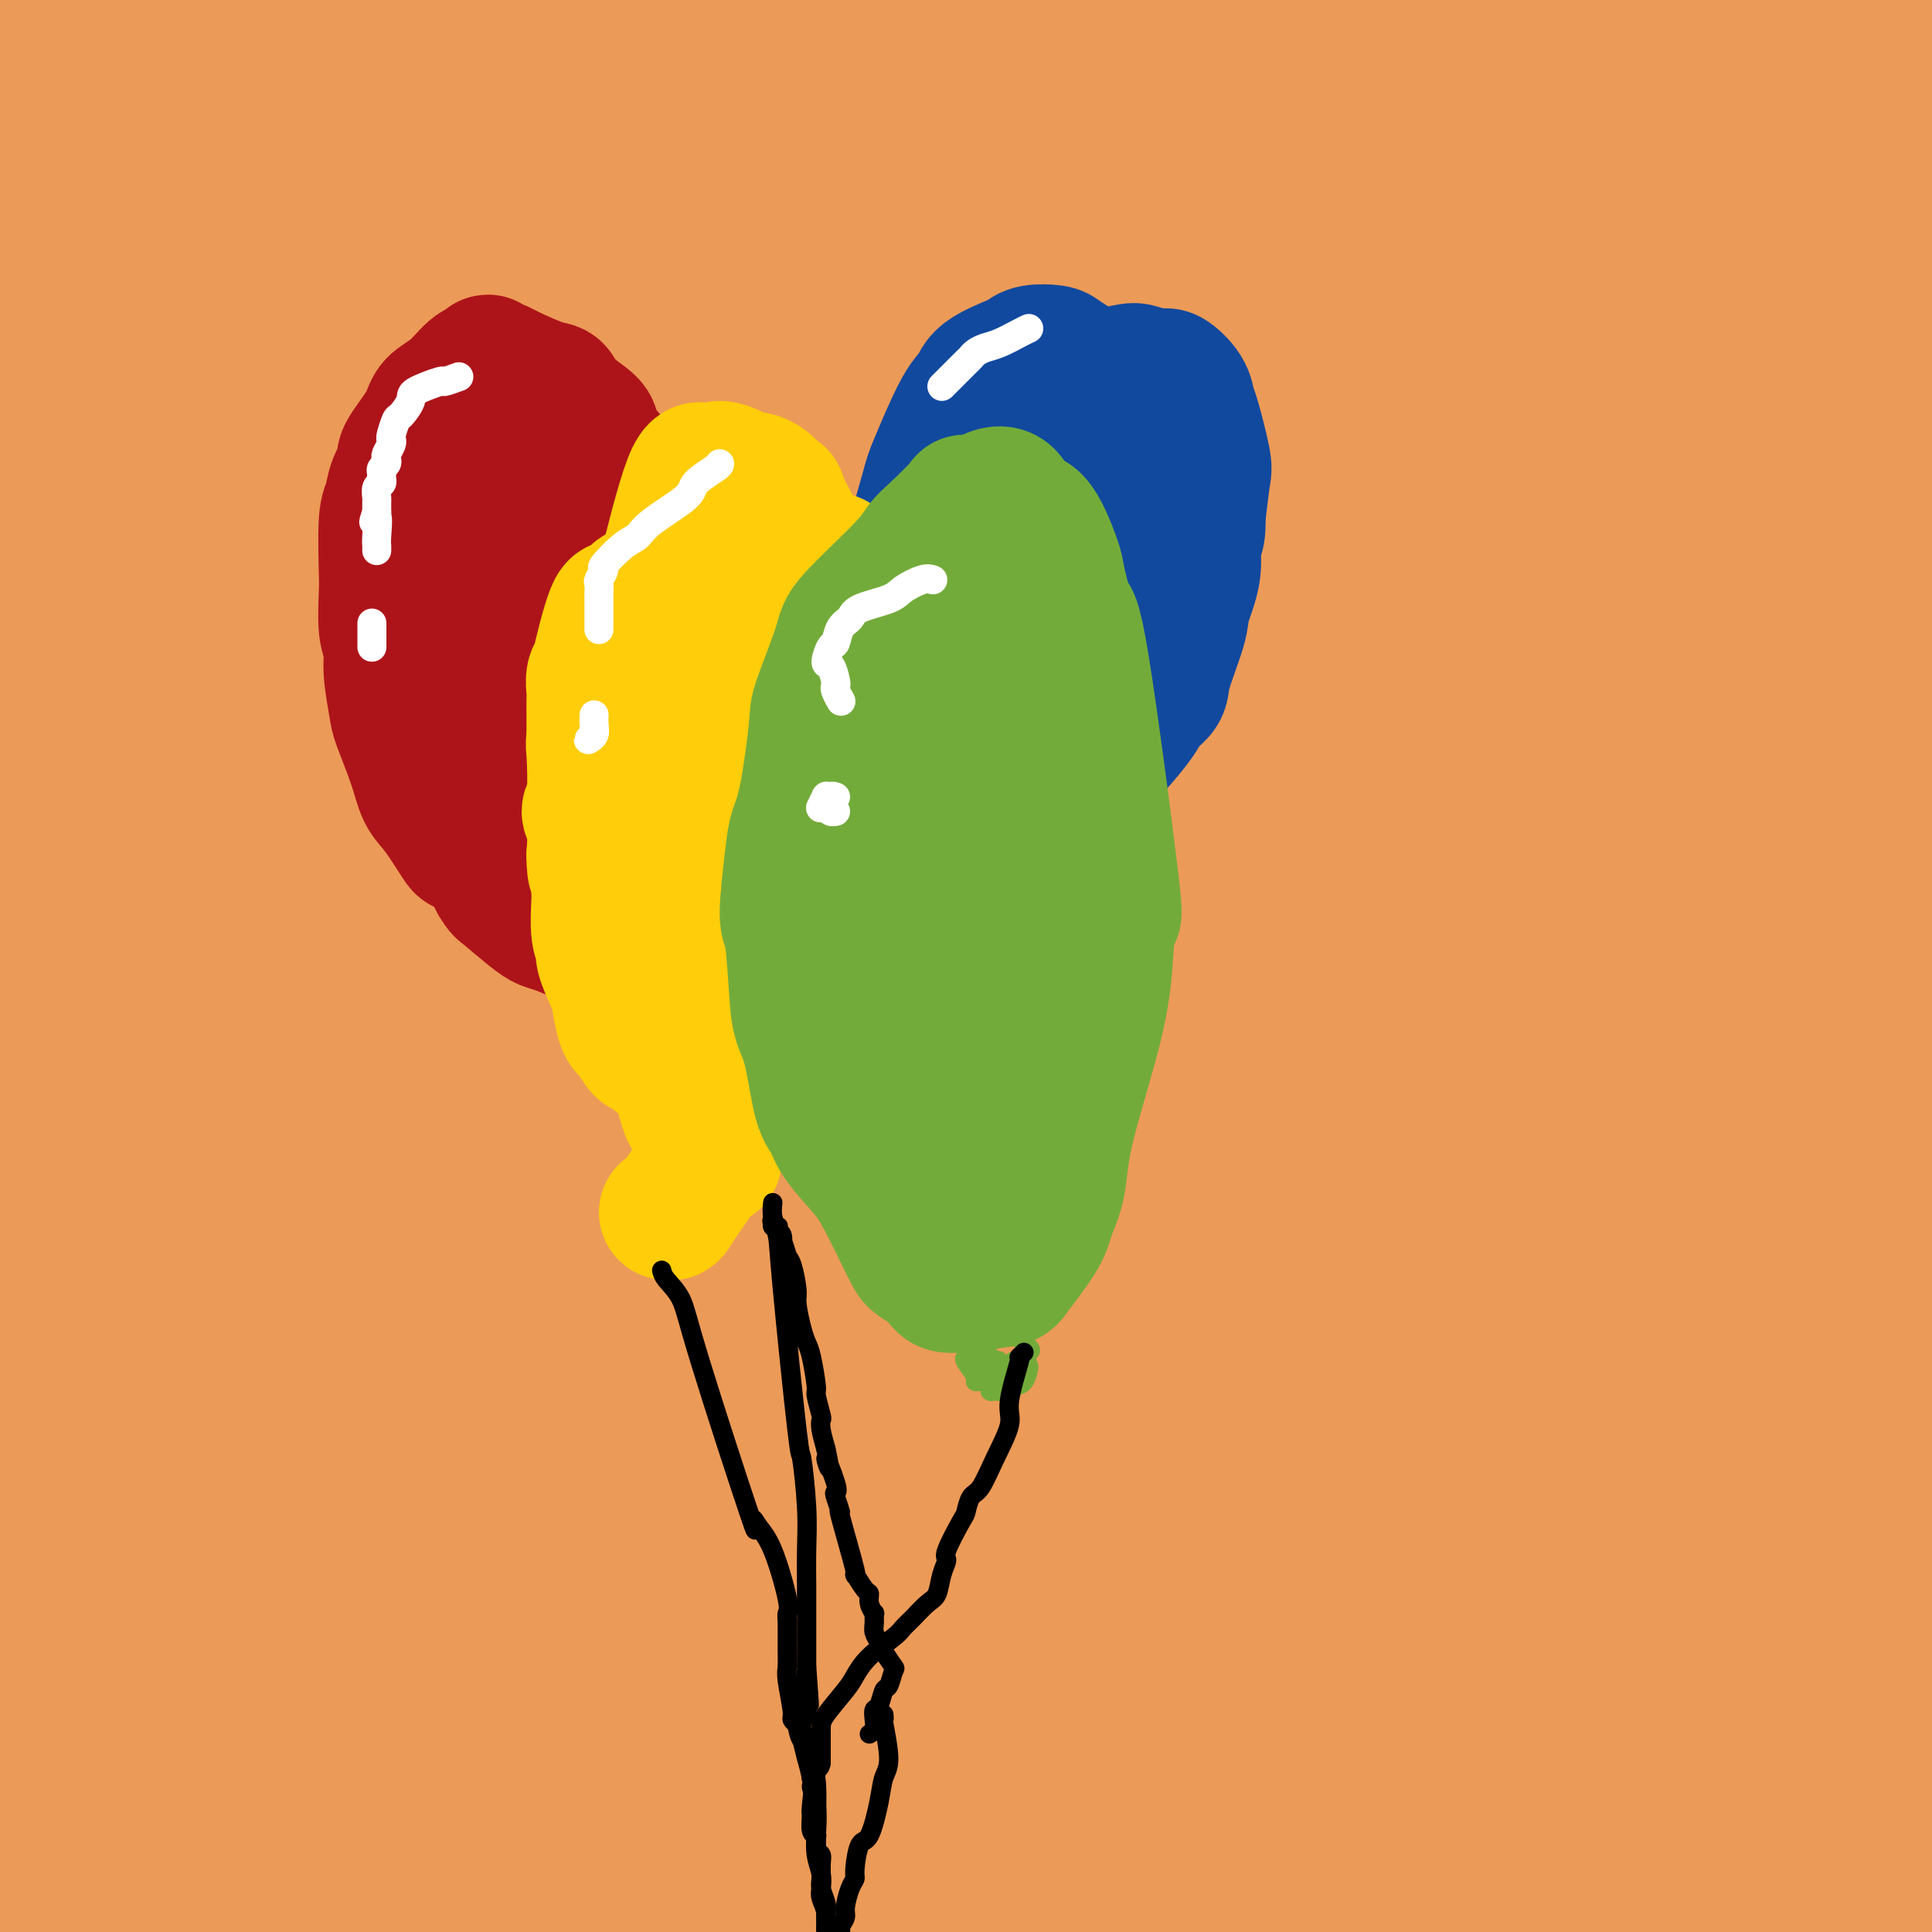 <svg viewBox='0 0 400 400' version='1.1' xmlns='http://www.w3.org/2000/svg' xmlns:xlink='http://www.w3.org/1999/xlink'><rect x="0" y="0" width="400" height="400" fill="#333333" stroke="none"/><g fill='none' stroke='#EC9A57' stroke-width='28' stroke-linecap='round' stroke-linejoin='round'><path d='M58,356c0.558,-1.977 1.117,-3.955 1,-4c-0.117,-0.045 -0.909,1.841 5,-11c5.909,-12.841 18.521,-40.411 26,-57c7.479,-16.589 9.826,-22.196 19,-42c9.174,-19.804 25.175,-53.803 34,-72c8.825,-18.197 10.475,-20.591 14,-26c3.525,-5.409 8.926,-13.834 10,-15c1.074,-1.166 -2.180,4.928 -4,8c-1.820,3.072 -2.205,3.122 -16,27c-13.795,23.878 -41.000,71.582 -56,99c-15.000,27.418 -17.796,34.548 -22,43c-4.204,8.452 -9.815,18.224 -17,31c-7.185,12.776 -15.945,28.556 -20,35c-4.055,6.444 -3.405,3.550 -4,4c-0.595,0.450 -2.434,4.242 -1,-9c1.434,-13.242 6.143,-43.519 10,-64c3.857,-20.481 6.862,-31.168 15,-55c8.138,-23.832 21.407,-60.811 29,-80c7.593,-19.189 9.508,-20.590 14,-27c4.492,-6.410 11.559,-17.830 15,-24c3.441,-6.170 3.255,-7.091 1,3c-2.255,10.091 -6.579,31.193 -18,67c-11.421,35.807 -29.938,86.318 -40,112c-10.062,25.682 -11.669,26.533 -15,32c-3.331,5.467 -8.388,15.548 -12,21c-3.612,5.452 -5.780,6.276 -8,9c-2.220,2.724 -4.491,7.350 -6,2c-1.509,-5.350 -2.254,-20.675 -3,-36'/><path d='M9,327c0.239,-14.237 2.338,-31.829 5,-50c2.662,-18.171 5.887,-36.919 15,-65c9.113,-28.081 24.113,-65.493 32,-84c7.887,-18.507 8.659,-18.108 11,-17c2.341,1.108 6.251,2.925 6,11c-0.251,8.075 -4.662,22.409 -8,36c-3.338,13.591 -5.604,26.440 -16,63c-10.396,36.560 -28.924,96.830 -37,125c-8.076,28.170 -5.701,24.239 -13,34c-7.299,9.761 -24.272,33.214 -32,39c-7.728,5.786 -6.211,-6.094 -6,-19c0.211,-12.906 -0.883,-26.836 -2,-40c-1.117,-13.164 -2.258,-25.560 2,-58c4.258,-32.440 13.913,-84.924 19,-110c5.087,-25.076 5.604,-22.745 9,-32c3.396,-9.255 9.670,-30.097 13,-40c3.330,-9.903 3.717,-8.866 4,-9c0.283,-0.134 0.464,-1.437 0,0c-0.464,1.437 -1.573,5.616 -4,13c-2.427,7.384 -6.174,17.973 -10,29c-3.826,11.027 -7.733,22.491 -16,45c-8.267,22.509 -20.895,56.064 -26,69c-5.105,12.936 -2.689,5.255 -2,4c0.689,-1.255 -0.351,3.917 2,-8c2.351,-11.917 8.093,-40.925 12,-62c3.907,-21.075 5.981,-34.219 13,-58c7.019,-23.781 18.985,-58.199 25,-75c6.015,-16.801 6.081,-15.985 9,-17c2.919,-1.015 8.691,-3.861 11,-2c2.309,1.861 1.154,8.431 0,15'/><path d='M25,64c-1.924,16.815 -6.734,51.352 -10,73c-3.266,21.648 -4.986,30.405 -7,42c-2.014,11.595 -4.320,26.027 -6,37c-1.680,10.973 -2.734,18.486 -4,26c-1.266,7.514 -2.745,15.029 -3,18c-0.255,2.971 0.713,1.399 1,-6c0.287,-7.399 -0.106,-20.626 2,-51c2.106,-30.374 6.710,-77.896 9,-102c2.290,-24.104 2.264,-24.789 5,-36c2.736,-11.211 8.233,-32.948 11,-40c2.767,-7.052 2.804,0.580 3,4c0.196,3.420 0.553,2.628 -3,24c-3.553,21.372 -11.015,64.907 -15,89c-3.985,24.093 -4.493,28.745 -6,36c-1.507,7.255 -4.014,17.113 -7,27c-2.986,9.887 -6.453,19.802 -8,25c-1.547,5.198 -1.176,5.680 -1,-2c0.176,-7.680 0.155,-23.521 1,-40c0.845,-16.479 2.554,-33.594 4,-48c1.446,-14.406 2.627,-26.102 6,-44c3.373,-17.898 8.936,-41.998 12,-54c3.064,-12.002 3.628,-11.905 4,-11c0.372,0.905 0.553,2.618 0,8c-0.553,5.382 -1.841,14.432 -3,22c-1.159,7.568 -2.188,13.654 -7,33c-4.812,19.346 -13.408,51.952 -18,69c-4.592,17.048 -5.179,18.539 -7,22c-1.821,3.461 -4.875,8.893 -6,10c-1.125,1.107 -0.321,-2.112 0,-7c0.321,-4.888 0.161,-11.444 0,-18'/><path d='M-28,170c1.250,-16.977 4.376,-46.921 7,-67c2.624,-20.079 4.746,-30.294 7,-41c2.254,-10.706 4.641,-21.904 9,-35c4.359,-13.096 10.690,-28.089 14,-35c3.310,-6.911 3.600,-5.740 4,-1c0.400,4.740 0.912,13.049 0,21c-0.912,7.951 -3.247,15.543 -4,21c-0.753,5.457 0.077,8.779 -5,22c-5.077,13.221 -16.062,36.340 -20,44c-3.938,7.660 -0.830,-0.140 0,-3c0.830,-2.860 -0.619,-0.779 2,-12c2.619,-11.221 9.305,-35.742 14,-50c4.695,-14.258 7.399,-18.251 10,-24c2.601,-5.749 5.099,-13.252 8,-17c2.901,-3.748 6.205,-3.740 8,-4c1.795,-0.260 2.082,-0.788 -2,10c-4.082,10.788 -12.532,32.890 -18,47c-5.468,14.110 -7.954,20.226 -11,27c-3.046,6.774 -6.651,14.204 -10,21c-3.349,6.796 -6.441,12.956 -7,14c-0.559,1.044 1.414,-3.028 2,-5c0.586,-1.972 -0.214,-1.842 5,-16c5.214,-14.158 16.442,-42.602 23,-59c6.558,-16.398 8.445,-20.749 15,-29c6.555,-8.251 17.779,-20.403 23,-24c5.221,-3.597 4.438,1.359 5,2c0.562,0.641 2.470,-3.034 -3,12c-5.470,15.034 -18.319,48.779 -31,81c-12.681,32.221 -25.195,62.920 -32,80c-6.805,17.080 -7.903,20.540 -9,24'/><path d='M-24,174c-12.790,32.711 -8.766,21.990 -7,17c1.766,-4.990 1.275,-4.248 3,-8c1.725,-3.752 5.667,-12.000 8,-19c2.333,-7.000 3.058,-12.754 13,-38c9.942,-25.246 29.102,-69.984 40,-93c10.898,-23.016 13.535,-24.309 16,-27c2.465,-2.691 4.757,-6.778 11,-15c6.243,-8.222 16.438,-20.578 9,2c-7.438,22.578 -32.509,80.089 -45,109c-12.491,28.911 -12.402,29.223 -15,35c-2.598,5.777 -7.883,17.018 -13,27c-5.117,9.982 -10.067,18.703 -13,24c-2.933,5.297 -3.848,7.170 -2,-3c1.848,-10.170 6.459,-32.384 12,-53c5.541,-20.616 12.011,-39.634 17,-55c4.989,-15.366 8.495,-27.082 17,-43c8.505,-15.918 22.008,-36.040 29,-46c6.992,-9.960 7.473,-9.760 8,-5c0.527,4.760 1.099,14.078 1,21c-0.099,6.922 -0.871,11.447 -10,39c-9.129,27.553 -26.616,78.133 -36,105c-9.384,26.867 -10.664,30.020 -13,37c-2.336,6.980 -5.726,17.786 -10,28c-4.274,10.214 -9.432,19.834 -12,26c-2.568,6.166 -2.547,8.876 1,-4c3.547,-12.876 10.620,-41.339 18,-66c7.380,-24.661 15.069,-45.520 21,-62c5.931,-16.480 10.105,-28.582 20,-47c9.895,-18.418 25.510,-43.151 34,-56c8.490,-12.849 9.854,-13.814 12,-14c2.146,-0.186 5.073,0.407 8,1'/><path d='M98,-9c-0.265,4.777 -4.926,16.219 -9,26c-4.074,9.781 -7.560,17.900 -21,49c-13.440,31.100 -36.835,85.180 -49,113c-12.165,27.820 -13.100,29.381 -16,36c-2.900,6.619 -7.766,18.298 -12,27c-4.234,8.702 -7.834,14.429 -12,24c-4.166,9.571 -8.896,22.986 0,-4c8.896,-26.986 31.417,-94.371 47,-134c15.583,-39.629 24.228,-51.500 33,-65c8.772,-13.500 17.673,-28.628 25,-39c7.327,-10.372 13.081,-15.987 18,-21c4.919,-5.013 9.002,-9.422 12,-11c2.998,-1.578 4.912,-0.324 3,6c-1.912,6.324 -7.650,17.718 -12,27c-4.350,9.282 -7.311,16.453 -23,51c-15.689,34.547 -44.105,96.472 -58,127c-13.895,30.528 -13.271,29.660 -18,40c-4.729,10.340 -14.813,31.887 -19,41c-4.187,9.113 -2.478,5.791 -3,7c-0.522,1.209 -3.275,6.950 0,-3c3.275,-9.950 12.580,-35.590 18,-53c5.420,-17.410 6.956,-26.590 23,-62c16.044,-35.410 46.595,-97.051 63,-127c16.405,-29.949 18.662,-28.206 23,-32c4.338,-3.794 10.756,-13.125 16,-18c5.244,-4.875 9.313,-5.294 12,-7c2.687,-1.706 3.994,-4.697 -7,18c-10.994,22.697 -34.287,71.084 -50,104c-15.713,32.916 -23.846,50.362 -31,66c-7.154,15.638 -13.330,29.468 -20,45c-6.670,15.532 -13.835,32.766 -21,50'/><path d='M10,272c-21.273,46.734 -9.956,22.068 -4,9c5.956,-13.068 6.551,-14.539 7,-17c0.449,-2.461 0.754,-5.911 18,-46c17.246,-40.089 51.434,-116.817 70,-156c18.566,-39.183 21.510,-40.821 28,-47c6.490,-6.179 16.526,-16.898 21,-21c4.474,-4.102 3.387,-1.588 0,6c-3.387,7.588 -9.072,20.251 -32,72c-22.928,51.749 -63.099,142.584 -80,184c-16.901,41.416 -10.534,33.412 -9,35c1.534,1.588 -1.767,12.768 -4,21c-2.233,8.232 -3.398,13.515 1,9c4.398,-4.515 14.359,-18.828 20,-28c5.641,-9.172 6.961,-13.203 26,-52c19.039,-38.797 55.795,-112.360 76,-150c20.205,-37.640 23.859,-39.358 30,-46c6.141,-6.642 14.770,-18.208 21,-26c6.230,-7.792 10.063,-11.810 13,-16c2.937,-4.190 4.978,-8.550 -8,8c-12.978,16.550 -40.977,54.011 -61,84c-20.023,29.989 -32.071,52.505 -44,75c-11.929,22.495 -23.739,44.968 -37,74c-13.261,29.032 -27.973,64.622 -35,82c-7.027,17.378 -6.371,16.544 -7,18c-0.629,1.456 -2.544,5.202 -1,1c1.544,-4.202 6.548,-16.353 9,-24c2.452,-7.647 2.352,-10.790 21,-53c18.648,-42.210 56.042,-123.489 78,-166c21.958,-42.511 28.479,-46.256 35,-50'/><path d='M162,52c14.224,-16.889 32.283,-34.112 40,-41c7.717,-6.888 5.090,-3.441 6,-5c0.910,-1.559 5.355,-8.126 -4,7c-9.355,15.126 -32.512,51.943 -50,81c-17.488,29.057 -29.309,50.353 -41,71c-11.691,20.647 -23.254,40.643 -36,67c-12.746,26.357 -26.676,59.073 -27,57c-0.324,-2.073 12.958,-38.937 24,-68c11.042,-29.063 19.843,-50.325 32,-77c12.157,-26.675 27.671,-58.764 41,-83c13.329,-24.236 24.473,-40.618 33,-53c8.527,-12.382 14.437,-20.764 21,-29c6.563,-8.236 13.779,-16.325 15,-17c1.221,-0.675 -3.552,6.063 -6,9c-2.448,2.937 -2.572,2.072 -21,31c-18.428,28.928 -55.159,87.649 -76,122c-20.841,34.351 -25.793,44.331 -35,62c-9.207,17.669 -22.668,43.025 -28,53c-5.332,9.975 -2.535,4.567 -3,6c-0.465,1.433 -4.192,9.706 2,-4c6.192,-13.706 22.302,-49.390 33,-74c10.698,-24.610 15.985,-38.145 36,-68c20.015,-29.855 54.758,-76.030 71,-97c16.242,-20.970 13.984,-16.736 15,-17c1.016,-0.264 5.305,-5.027 4,-3c-1.305,2.027 -8.206,10.844 -13,16c-4.794,5.156 -7.481,6.650 -29,35c-21.519,28.350 -61.871,83.556 -83,114c-21.129,30.444 -23.037,36.127 -27,44c-3.963,7.873 -9.982,17.937 -16,28'/><path d='M40,219c-8.038,14.123 -6.634,13.431 -7,15c-0.366,1.569 -2.502,5.399 11,-17c13.502,-22.399 42.641,-71.026 64,-104c21.359,-32.974 34.937,-50.294 47,-66c12.063,-15.706 22.612,-29.797 35,-42c12.388,-12.203 26.617,-22.517 39,-36c12.383,-13.483 22.922,-30.133 6,-3c-16.922,27.133 -61.306,98.049 -87,140c-25.694,41.951 -32.700,54.935 -41,71c-8.300,16.065 -17.894,35.209 -25,49c-7.106,13.791 -11.724,22.228 -17,34c-5.276,11.772 -11.210,26.880 -13,32c-1.790,5.120 0.563,0.254 0,1c-0.563,0.746 -4.044,7.104 5,-9c9.044,-16.104 30.613,-54.672 45,-81c14.387,-26.328 21.593,-40.417 47,-75c25.407,-34.583 69.016,-89.659 90,-115c20.984,-25.341 19.342,-20.948 22,-22c2.658,-1.052 9.615,-7.549 12,-9c2.385,-1.451 0.198,2.143 0,2c-0.198,-0.143 1.594,-4.025 -17,21c-18.594,25.025 -57.572,78.955 -82,115c-24.428,36.045 -34.305,54.205 -45,73c-10.695,18.795 -22.207,38.225 -35,62c-12.793,23.775 -26.868,51.894 -33,65c-6.132,13.106 -4.323,11.200 -5,13c-0.677,1.800 -3.841,7.307 -1,1c2.841,-6.307 11.688,-24.429 17,-37c5.312,-12.571 7.089,-19.592 26,-52c18.911,-32.408 54.955,-90.204 91,-148'/><path d='M189,97c30.169,-41.678 60.093,-71.874 78,-90c17.907,-18.126 23.797,-24.181 26,-26c2.203,-1.819 0.720,0.597 -1,2c-1.720,1.403 -3.677,1.792 -11,11c-7.323,9.208 -20.013,27.237 -29,36c-8.987,8.763 -14.273,8.262 -54,69c-39.727,60.738 -113.897,182.714 -142,229c-28.103,46.286 -10.139,16.882 -1,-3c9.139,-19.882 9.453,-30.241 14,-47c4.547,-16.759 13.325,-39.920 20,-61c6.675,-21.080 11.245,-40.081 28,-78c16.755,-37.919 45.695,-94.756 60,-122c14.305,-27.244 13.975,-24.896 16,-28c2.025,-3.104 6.406,-11.661 8,-17c1.594,-5.339 0.402,-7.461 1,-10c0.598,-2.539 2.987,-5.494 -7,7c-9.987,12.494 -32.350,40.438 -49,63c-16.650,22.562 -27.588,39.741 -37,54c-9.412,14.259 -17.298,25.597 -28,43c-10.702,17.403 -24.219,40.872 -31,53c-6.781,12.128 -6.826,12.915 -7,14c-0.174,1.085 -0.477,2.469 3,-2c3.477,-4.469 10.736,-14.790 16,-24c5.264,-9.210 8.535,-17.311 28,-45c19.465,-27.689 55.125,-74.968 73,-98c17.875,-23.032 17.966,-21.816 27,-28c9.034,-6.184 27.010,-19.767 36,-25c8.990,-5.233 8.995,-2.117 9,1'/><path d='M235,-25c-0.835,6.992 -7.421,23.972 -16,42c-8.579,18.028 -19.150,37.104 -29,54c-9.850,16.896 -18.980,31.613 -40,70c-21.020,38.387 -53.932,100.443 -71,133c-17.068,32.557 -18.292,35.616 -21,42c-2.708,6.384 -6.899,16.095 -14,31c-7.101,14.905 -17.110,35.005 -13,28c4.110,-7.005 22.340,-41.115 38,-69c15.660,-27.885 28.749,-49.543 41,-70c12.251,-20.457 23.665,-39.712 54,-76c30.335,-36.288 79.590,-89.610 103,-114c23.410,-24.390 20.975,-19.846 28,-24c7.025,-4.154 23.511,-17.004 29,-20c5.489,-2.996 -0.019,3.861 -1,5c-0.981,1.139 2.566,-3.441 -14,21c-16.566,24.441 -53.246,77.904 -73,107c-19.754,29.096 -22.583,33.824 -43,65c-20.417,31.176 -58.423,88.800 -77,118c-18.577,29.200 -17.723,29.975 -21,37c-3.277,7.025 -10.683,20.301 -14,27c-3.317,6.699 -2.545,6.823 -4,9c-1.455,2.177 -5.135,6.407 7,-15c12.135,-21.407 40.087,-68.450 62,-103c21.913,-34.550 37.789,-56.607 54,-80c16.211,-23.393 32.757,-48.124 62,-80c29.243,-31.876 71.184,-70.898 92,-90c20.816,-19.102 20.507,-18.285 23,-17c2.493,1.285 7.786,3.038 7,9c-0.786,5.962 -7.653,16.132 -18,32c-10.347,15.868 -24.173,37.434 -38,59'/><path d='M328,106c-27.109,45.079 -66.881,112.277 -89,152c-22.119,39.723 -26.585,51.972 -34,68c-7.415,16.028 -17.781,35.836 -24,51c-6.219,15.164 -8.292,25.684 -11,33c-2.708,7.316 -6.050,11.428 2,-4c8.050,-15.428 27.494,-50.395 34,-70c6.506,-19.605 0.075,-23.849 36,-81c35.925,-57.151 114.208,-167.210 145,-208c30.792,-40.790 14.094,-12.313 8,-1c-6.094,11.313 -1.586,5.461 -2,10c-0.414,4.539 -5.752,19.468 -10,31c-4.248,11.532 -7.407,19.667 -20,57c-12.593,37.333 -34.622,103.866 -46,139c-11.378,35.134 -12.106,38.870 -16,58c-3.894,19.130 -10.954,53.653 -14,70c-3.046,16.347 -2.079,14.518 -2,16c0.079,1.482 -0.730,6.275 0,4c0.730,-2.275 2.999,-11.618 4,-17c1.001,-5.382 0.736,-6.802 7,-34c6.264,-27.198 19.059,-80.173 28,-113c8.941,-32.827 14.030,-45.507 18,-56c3.970,-10.493 6.822,-18.800 13,-32c6.178,-13.200 15.681,-31.295 20,-39c4.319,-7.705 3.453,-5.021 4,-2c0.547,3.021 2.508,6.380 3,12c0.492,5.620 -0.484,13.500 -1,21c-0.516,7.500 -0.571,14.618 -4,42c-3.429,27.382 -10.231,75.026 -14,100c-3.769,24.974 -4.505,27.278 -5,33c-0.495,5.722 -0.747,14.861 -1,24'/><path d='M357,370c-3.558,37.224 -0.452,30.786 1,30c1.452,-0.786 1.252,4.082 2,5c0.748,0.918 2.444,-2.112 4,-7c1.556,-4.888 2.971,-11.632 4,-16c1.029,-4.368 1.671,-6.358 4,-26c2.329,-19.642 6.344,-56.934 8,-76c1.656,-19.066 0.954,-19.905 3,-35c2.046,-15.095 6.840,-44.448 9,-54c2.160,-9.552 1.685,0.695 2,8c0.315,7.305 1.421,11.667 2,16c0.579,4.333 0.631,8.639 0,29c-0.631,20.361 -1.946,56.779 -3,76c-1.054,19.221 -1.847,21.244 -3,33c-1.153,11.756 -2.666,33.245 -3,43c-0.334,9.755 0.512,7.777 1,8c0.488,0.223 0.619,2.647 1,3c0.381,0.353 1.012,-1.365 1,-1c-0.012,0.365 -0.667,2.813 0,-5c0.667,-7.813 2.657,-25.888 4,-40c1.343,-14.112 2.038,-24.260 3,-35c0.962,-10.740 2.191,-22.071 4,-36c1.809,-13.929 4.199,-30.457 5,-39c0.801,-8.543 0.012,-9.100 0,-10c-0.012,-0.900 0.753,-2.144 1,-2c0.247,0.144 -0.022,1.674 0,1c0.022,-0.674 0.336,-3.552 0,5c-0.336,8.552 -1.321,28.533 -2,44c-0.679,15.467 -1.051,26.419 -2,36c-0.949,9.581 -2.474,17.790 -4,26'/><path d='M399,351c-2.432,19.369 -5.013,12.790 -6,11c-0.987,-1.790 -0.379,1.208 -2,-1c-1.621,-2.208 -5.469,-9.620 -8,-17c-2.531,-7.380 -3.744,-14.726 -5,-20c-1.256,-5.274 -2.554,-8.476 -5,-28c-2.446,-19.524 -6.042,-55.368 -8,-71c-1.958,-15.632 -2.280,-11.050 -2,-37c0.280,-25.950 1.163,-82.431 2,-105c0.837,-22.569 1.629,-11.227 2,-7c0.371,4.227 0.323,1.340 1,0c0.677,-1.340 2.080,-1.134 2,8c-0.080,9.134 -1.644,27.196 -3,40c-1.356,12.804 -2.504,20.351 -4,28c-1.496,7.649 -3.339,15.401 -6,28c-2.661,12.599 -6.139,30.044 -8,38c-1.861,7.956 -2.105,6.423 -2,6c0.105,-0.423 0.561,0.264 1,-1c0.439,-1.264 0.863,-4.481 1,-6c0.137,-1.519 -0.014,-1.342 4,-18c4.014,-16.658 12.192,-50.150 17,-70c4.808,-19.850 6.246,-26.056 10,-35c3.754,-8.944 9.823,-20.626 13,-25c3.177,-4.374 3.463,-1.439 4,-1c0.537,0.439 1.325,-1.617 3,6c1.675,7.617 4.239,24.907 5,35c0.761,10.093 -0.279,12.989 -1,23c-0.721,10.011 -1.121,27.137 -1,35c0.121,7.863 0.763,6.463 1,7c0.237,0.537 0.068,3.011 1,2c0.932,-1.011 2.966,-5.505 5,-10'/><path d='M410,166c1.310,-2.234 1.584,-3.817 2,-14c0.416,-10.183 0.974,-28.964 1,-41c0.026,-12.036 -0.478,-17.328 -1,-23c-0.522,-5.672 -1.060,-11.725 -3,-20c-1.940,-8.275 -5.280,-18.773 -7,-24c-1.720,-5.227 -1.818,-5.183 -3,-3c-1.182,2.183 -3.448,6.507 -5,10c-1.552,3.493 -2.390,6.157 -4,18c-1.610,11.843 -3.992,32.866 -7,58c-3.008,25.134 -6.640,54.381 -8,65c-1.360,10.619 -0.446,2.610 0,-1c0.446,-3.610 0.424,-2.823 1,-6c0.576,-3.177 1.748,-10.319 2,-16c0.252,-5.681 -0.417,-9.901 2,-29c2.417,-19.099 7.919,-53.076 11,-71c3.081,-17.924 3.741,-19.793 5,-24c1.259,-4.207 3.117,-10.751 4,-17c0.883,-6.249 0.790,-12.204 1,-15c0.210,-2.796 0.723,-2.435 -3,-2c-3.723,0.435 -11.684,0.942 -18,2c-6.316,1.058 -10.989,2.667 -15,4c-4.011,1.333 -7.359,2.388 -19,7c-11.641,4.612 -31.575,12.779 -42,17c-10.425,4.221 -11.341,4.495 -17,6c-5.659,1.505 -16.061,4.240 -20,5c-3.939,0.760 -1.417,-0.456 -1,-1c0.417,-0.544 -1.272,-0.416 3,-3c4.272,-2.584 14.506,-7.881 22,-12c7.494,-4.119 12.247,-7.059 17,-10'/><path d='M308,26c15.443,-8.109 33.551,-15.380 44,-20c10.449,-4.620 13.239,-6.587 20,-9c6.761,-2.413 17.491,-5.271 21,-6c3.509,-0.729 -0.205,0.670 -1,1c-0.795,0.330 1.330,-0.409 -8,4c-9.330,4.409 -30.115,13.965 -46,21c-15.885,7.035 -26.871,11.550 -37,16c-10.129,4.450 -19.400,8.836 -39,17c-19.600,8.164 -49.529,20.104 -67,26c-17.471,5.896 -22.483,5.746 -21,4c1.483,-1.746 9.460,-5.088 19,-10c9.540,-4.912 20.641,-11.395 31,-17c10.359,-5.605 19.974,-10.334 39,-19c19.026,-8.666 47.463,-21.270 61,-27c13.537,-5.730 12.173,-4.584 14,-5c1.827,-0.416 6.843,-2.392 7,-3c0.157,-0.608 -4.546,0.151 -7,0c-2.454,-0.151 -2.658,-1.214 -17,2c-14.342,3.214 -42.822,10.705 -61,16c-18.178,5.295 -26.055,8.395 -35,12c-8.945,3.605 -18.959,7.715 -31,13c-12.041,5.285 -26.111,11.743 -33,15c-6.889,3.257 -6.598,3.312 -1,3c5.598,-0.312 16.505,-0.991 27,-3c10.495,-2.009 20.580,-5.348 29,-8c8.420,-2.652 15.174,-4.618 36,-12c20.826,-7.382 55.722,-20.180 75,-27c19.278,-6.820 22.936,-7.663 30,-10c7.064,-2.337 17.532,-6.169 28,-10'/><path d='M385,-10c25.837,-9.435 5.928,-3.524 0,-2c-5.928,1.524 2.123,-1.340 -10,0c-12.123,1.340 -44.422,6.885 -63,10c-18.578,3.115 -23.435,3.802 -55,14c-31.565,10.198 -89.837,29.907 -119,41c-29.163,11.093 -29.216,13.569 -37,17c-7.784,3.431 -23.299,7.818 -25,12c-1.701,4.182 10.410,8.159 42,0c31.590,-8.159 82.658,-28.456 112,-39c29.342,-10.544 36.959,-11.337 46,-14c9.041,-2.663 19.507,-7.196 36,-11c16.493,-3.804 39.012,-6.878 51,-9c11.988,-2.122 13.444,-3.291 12,-1c-1.444,2.291 -5.788,8.042 -15,14c-9.212,5.958 -23.290,12.124 -35,17c-11.710,4.876 -21.050,8.461 -55,25c-33.950,16.539 -92.508,46.032 -124,62c-31.492,15.968 -35.916,18.411 -44,23c-8.084,4.589 -19.829,11.323 -32,19c-12.171,7.677 -24.770,16.297 -32,21c-7.230,4.703 -9.092,5.488 -1,2c8.092,-3.488 26.139,-11.247 45,-20c18.861,-8.753 38.538,-18.498 55,-27c16.462,-8.502 29.709,-15.762 68,-32c38.291,-16.238 101.624,-41.456 133,-53c31.376,-11.544 30.793,-9.416 43,-12c12.207,-2.584 37.202,-9.881 48,-13c10.798,-3.119 7.399,-2.059 4,-1'/><path d='M433,33c9.702,-2.588 -13.542,3.943 -33,10c-19.458,6.057 -35.131,11.642 -50,16c-14.869,4.358 -28.933,7.489 -65,22c-36.067,14.511 -94.137,40.401 -123,54c-28.863,13.599 -28.519,14.907 -35,19c-6.481,4.093 -19.786,10.971 -34,18c-14.214,7.029 -29.337,14.208 -1,1c28.337,-13.208 100.134,-46.802 138,-65c37.866,-18.198 41.800,-21.001 63,-28c21.200,-6.999 59.666,-18.194 79,-23c19.334,-4.806 19.536,-3.222 25,-3c5.464,0.222 16.190,-0.916 18,0c1.810,0.916 -5.295,3.887 -8,5c-2.705,1.113 -1.009,0.368 -28,12c-26.991,11.632 -82.667,35.639 -115,50c-32.333,14.361 -41.321,19.075 -63,31c-21.679,11.925 -56.048,31.063 -73,41c-16.952,9.937 -16.486,10.675 -20,13c-3.514,2.325 -11.008,6.238 -11,6c0.008,-0.238 7.517,-4.626 11,-7c3.483,-2.374 2.940,-2.733 32,-21c29.060,-18.267 87.725,-54.442 121,-74c33.275,-19.558 41.162,-22.497 51,-27c9.838,-4.503 21.626,-10.568 36,-16c14.374,-5.432 31.332,-10.232 41,-13c9.668,-2.768 12.045,-3.505 5,0c-7.045,3.505 -23.512,11.251 -36,17c-12.488,5.749 -20.997,9.500 -50,24c-29.003,14.500 -78.502,39.750 -128,65'/><path d='M180,160c-43.990,22.713 -46.964,26.496 -55,32c-8.036,5.504 -21.135,12.730 -35,20c-13.865,7.270 -28.495,14.586 -33,17c-4.505,2.414 1.117,-0.073 1,0c-0.117,0.073 -5.972,2.705 13,-7c18.972,-9.705 62.769,-31.748 86,-45c23.231,-13.252 25.894,-17.714 67,-33c41.106,-15.286 120.655,-41.397 151,-50c30.345,-8.603 11.487,0.301 0,7c-11.487,6.699 -15.605,11.193 -21,15c-5.395,3.807 -12.069,6.928 -41,25c-28.931,18.072 -80.119,51.096 -106,68c-25.881,16.904 -26.454,17.689 -38,27c-11.546,9.311 -34.065,27.149 -44,35c-9.935,7.851 -7.288,5.714 -9,7c-1.712,1.286 -7.784,5.993 2,-1c9.784,-6.993 35.425,-25.688 53,-39c17.575,-13.312 27.083,-21.243 59,-41c31.917,-19.757 86.241,-51.340 114,-66c27.759,-14.660 28.953,-12.396 35,-14c6.047,-1.604 16.948,-7.074 24,-9c7.052,-1.926 10.256,-0.307 13,0c2.744,0.307 5.028,-0.697 -18,10c-23.028,10.697 -71.367,33.095 -105,49c-33.633,15.905 -52.559,25.317 -72,35c-19.441,9.683 -39.397,19.637 -69,37c-29.603,17.363 -68.855,42.136 -88,54c-19.145,11.864 -18.184,10.818 -18,9c0.184,-1.818 -0.408,-4.409 -1,-7'/><path d='M45,295c4.100,-5.480 14.851,-15.679 22,-24c7.149,-8.321 10.695,-14.762 44,-39c33.305,-24.238 96.370,-66.272 134,-89c37.630,-22.728 49.826,-26.152 63,-32c13.174,-5.848 27.328,-14.122 38,-17c10.672,-2.878 17.864,-0.361 41,-11c23.136,-10.639 62.218,-34.433 1,1c-61.218,35.433 -222.736,130.092 -288,169c-65.264,38.908 -34.274,22.065 -31,20c3.274,-2.065 -21.170,10.647 -29,14c-7.830,3.353 0.952,-2.653 3,-5c2.048,-2.347 -2.639,-1.036 20,-20c22.639,-18.964 72.605,-58.204 102,-80c29.395,-21.796 38.218,-26.147 66,-40c27.782,-13.853 74.523,-37.208 99,-48c24.477,-10.792 26.690,-9.021 33,-10c6.310,-0.979 16.718,-4.709 22,-4c5.282,0.709 5.439,5.858 7,7c1.561,1.142 4.527,-1.721 -15,9c-19.527,10.721 -61.545,35.027 -91,52c-29.455,16.973 -46.345,26.614 -63,36c-16.655,9.386 -33.073,18.518 -59,34c-25.927,15.482 -61.361,37.316 -79,48c-17.639,10.684 -17.483,10.219 -20,11c-2.517,0.781 -7.705,2.807 -7,2c0.705,-0.807 7.305,-4.448 12,-7c4.695,-2.552 7.484,-4.015 32,-18c24.516,-13.985 70.758,-40.493 117,-67'/><path d='M219,187c52.131,-25.524 101.960,-43.335 129,-52c27.040,-8.665 31.293,-8.186 40,-9c8.707,-0.814 21.868,-2.922 31,-4c9.132,-1.078 14.235,-1.127 17,0c2.765,1.127 3.193,3.428 0,6c-3.193,2.572 -10.007,5.415 -18,9c-7.993,3.585 -17.166,7.913 -38,16c-20.834,8.087 -53.331,19.934 -117,51c-63.669,31.066 -158.512,81.351 -198,102c-39.488,20.649 -23.623,11.660 -20,9c3.623,-2.660 -4.998,1.007 -10,3c-5.002,1.993 -6.385,2.310 2,-1c8.385,-3.310 26.537,-10.249 47,-19c20.463,-8.751 43.238,-19.316 66,-30c22.762,-10.684 45.510,-21.487 83,-37c37.490,-15.513 89.722,-35.737 115,-45c25.278,-9.263 23.602,-7.564 32,-9c8.398,-1.436 26.870,-6.006 36,-8c9.130,-1.994 8.919,-1.413 3,0c-5.919,1.413 -17.545,3.657 -32,7c-14.455,3.343 -31.740,7.786 -46,12c-14.260,4.214 -25.494,8.199 -59,20c-33.506,11.801 -89.282,31.417 -118,42c-28.718,10.583 -30.377,12.132 -37,15c-6.623,2.868 -18.208,7.056 -28,10c-9.792,2.944 -17.790,4.645 -23,6c-5.210,1.355 -7.634,2.365 1,-3c8.634,-5.365 28.324,-17.104 47,-27c18.676,-9.896 36.338,-17.948 54,-26'/><path d='M178,225c34.907,-14.154 95.175,-36.540 127,-47c31.825,-10.460 35.206,-8.995 43,-10c7.794,-1.005 20.001,-4.478 35,-6c14.999,-1.522 32.788,-1.091 40,0c7.212,1.091 3.845,2.843 5,3c1.155,0.157 6.832,-1.280 -10,5c-16.832,6.280 -56.171,20.276 -81,29c-24.829,8.724 -35.147,12.175 -65,25c-29.853,12.825 -79.240,35.023 -130,61c-50.760,25.977 -102.892,55.733 -123,67c-20.108,11.267 -8.193,4.046 10,-6c18.193,-10.046 42.663,-22.918 80,-41c37.337,-18.082 87.540,-41.374 128,-57c40.460,-15.626 71.178,-23.586 96,-28c24.822,-4.414 43.748,-5.282 53,-5c9.252,0.282 8.832,1.713 11,2c2.168,0.287 6.926,-0.571 1,2c-5.926,2.571 -22.536,8.572 -39,15c-16.464,6.428 -32.781,13.283 -47,18c-14.219,4.717 -26.340,7.294 -61,22c-34.660,14.706 -91.861,41.540 -120,55c-28.139,13.460 -27.217,13.546 -40,21c-12.783,7.454 -39.271,22.276 -51,29c-11.729,6.724 -8.701,5.349 -10,6c-1.299,0.651 -6.927,3.329 -2,2c4.927,-1.329 20.408,-6.665 36,-13c15.592,-6.335 31.296,-13.667 47,-21'/><path d='M111,353c20.084,-8.983 28.794,-14.442 60,-26c31.206,-11.558 84.907,-29.216 111,-37c26.093,-7.784 24.578,-5.694 35,-6c10.422,-0.306 32.780,-3.009 44,-4c11.220,-0.991 11.302,-0.270 10,1c-1.302,1.270 -3.988,3.091 0,1c3.988,-2.091 14.652,-8.092 -44,8c-58.652,16.092 -186.618,54.278 -239,71c-52.382,16.722 -29.179,11.981 -24,12c5.179,0.019 -7.666,4.799 -15,8c-7.334,3.201 -9.155,4.822 -7,5c2.155,0.178 8.287,-1.089 16,-3c7.713,-1.911 17.006,-4.467 25,-7c7.994,-2.533 14.688,-5.045 41,-12c26.312,-6.955 72.242,-18.355 97,-24c24.758,-5.645 28.343,-5.536 35,-6c6.657,-0.464 16.387,-1.500 31,-2c14.613,-0.500 34.109,-0.462 44,0c9.891,0.462 10.178,1.349 8,2c-2.178,0.651 -6.822,1.067 -14,2c-7.178,0.933 -16.891,2.384 -24,3c-7.109,0.616 -11.614,0.396 -41,7c-29.386,6.604 -83.652,20.033 -111,27c-27.348,6.967 -27.777,7.471 -43,13c-15.223,5.529 -45.239,16.081 -60,22c-14.761,5.919 -14.266,7.205 -17,9c-2.734,1.795 -8.698,4.099 -8,5c0.698,0.901 8.056,0.400 16,-1c7.944,-1.400 16.472,-3.700 25,-6'/><path d='M62,415c8.777,-1.814 10.218,-2.848 36,-9c25.782,-6.152 75.904,-17.420 102,-23c26.096,-5.580 28.168,-5.471 46,-7c17.832,-1.529 51.426,-4.695 71,-6c19.574,-1.305 25.129,-0.748 30,0c4.871,0.748 9.059,1.687 23,3c13.941,1.313 37.636,2.998 16,5c-21.636,2.002 -88.604,4.319 -126,7c-37.396,2.681 -45.220,5.727 -56,8c-10.780,2.273 -24.517,3.775 -46,9c-21.483,5.225 -50.713,14.174 -67,19c-16.287,4.826 -19.631,5.529 -24,7c-4.369,1.471 -9.764,3.711 -14,5c-4.236,1.289 -7.315,1.626 -3,1c4.315,-0.626 16.023,-2.216 27,-4c10.977,-1.784 21.224,-3.761 30,-6c8.776,-2.239 16.083,-4.741 40,-9c23.917,-4.259 64.445,-10.275 89,-14c24.555,-3.725 33.138,-5.158 43,-6c9.862,-0.842 21.003,-1.091 38,-2c16.997,-0.909 39.850,-2.477 51,-3c11.150,-0.523 10.598,0.000 11,0c0.402,-0.000 1.758,-0.524 -1,-1c-2.758,-0.476 -9.632,-0.903 -14,-2c-4.368,-1.097 -6.231,-2.863 -25,-3c-18.769,-0.137 -54.443,1.355 -74,2c-19.557,0.645 -22.996,0.443 -42,4c-19.004,3.557 -53.573,10.873 -72,15c-18.427,4.127 -20.714,5.063 -23,6'/><path d='M128,411c-18.676,4.953 -17.865,6.836 -16,7c1.865,0.164 4.784,-1.389 7,-2c2.216,-0.611 3.727,-0.278 20,-5c16.273,-4.722 47.307,-14.497 68,-21c20.693,-6.503 31.045,-9.733 41,-13c9.955,-3.267 19.511,-6.572 40,-11c20.489,-4.428 51.910,-9.978 69,-12c17.090,-2.022 19.850,-0.518 5,3c-14.850,3.518 -47.311,9.048 -68,13c-20.689,3.952 -29.607,6.327 -39,9c-9.393,2.673 -19.260,5.643 -33,10c-13.740,4.357 -31.354,10.100 -40,13c-8.646,2.900 -8.323,2.958 -6,1c2.323,-1.958 6.648,-5.933 13,-10c6.352,-4.067 14.732,-8.226 21,-12c6.268,-3.774 10.426,-7.164 27,-17c16.574,-9.836 45.565,-26.119 62,-35c16.435,-8.881 20.315,-10.359 26,-13c5.685,-2.641 13.176,-6.445 20,-9c6.824,-2.555 12.981,-3.861 16,-5c3.019,-1.139 2.899,-2.112 -1,1c-3.899,3.112 -11.577,10.308 -18,17c-6.423,6.692 -11.592,12.880 -17,19c-5.408,6.120 -11.054,12.173 -21,23c-9.946,10.827 -24.192,26.428 -31,34c-6.808,7.572 -6.179,7.116 -6,7c0.179,-0.116 -0.092,0.110 0,-1c0.092,-1.110 0.546,-3.555 1,-6'/><path d='M268,396c1.773,-5.903 5.706,-17.161 9,-26c3.294,-8.839 5.951,-15.258 8,-21c2.049,-5.742 3.491,-10.806 10,-24c6.509,-13.194 18.087,-34.517 25,-46c6.913,-11.483 9.163,-13.124 11,-14c1.837,-0.876 3.263,-0.986 7,-6c3.737,-5.014 9.786,-14.931 10,2c0.214,16.931 -5.406,60.710 -8,80c-2.594,19.290 -2.160,14.091 -2,14c0.160,-0.091 0.046,4.928 0,8c-0.046,3.072 -0.025,4.198 0,4c0.025,-0.198 0.052,-1.720 0,-2c-0.052,-0.280 -0.185,0.683 1,-7c1.185,-7.683 3.688,-24.010 6,-35c2.312,-10.990 4.433,-16.642 6,-22c1.567,-5.358 2.580,-10.421 4,-16c1.420,-5.579 3.248,-11.674 4,-14c0.752,-2.326 0.430,-0.884 0,0c-0.430,0.884 -0.967,1.208 -3,3c-2.033,1.792 -5.562,5.050 -8,7c-2.438,1.950 -3.785,2.591 -19,14c-15.215,11.409 -44.298,33.585 -62,46c-17.702,12.415 -24.023,15.068 -31,19c-6.977,3.932 -14.610,9.142 -28,15c-13.390,5.858 -32.538,12.364 -42,15c-9.462,2.636 -9.240,1.402 -12,-1c-2.760,-2.402 -8.503,-5.972 -10,-9c-1.497,-3.028 1.251,-5.514 4,-8'/><path d='M148,372c0.664,-2.300 0.326,-4.049 10,-13c9.674,-8.951 29.362,-25.105 40,-34c10.638,-8.895 12.226,-10.531 25,-18c12.774,-7.469 36.736,-20.772 49,-28c12.264,-7.228 12.832,-8.380 17,-10c4.168,-1.620 11.935,-3.708 12,-3c0.065,0.708 -7.572,4.211 -2,2c5.572,-2.211 24.352,-10.138 -15,7c-39.352,17.138 -136.836,59.341 -179,77c-42.164,17.659 -29.008,10.774 -29,10c0.008,-0.774 -13.132,4.562 -21,5c-7.868,0.438 -10.463,-4.021 -3,-12c7.463,-7.979 24.986,-19.479 55,-37c30.014,-17.521 72.521,-41.065 94,-53c21.479,-11.935 21.932,-12.263 34,-16c12.068,-3.737 35.753,-10.883 47,-14c11.247,-3.117 10.058,-2.206 9,-1c-1.058,1.206 -1.983,2.707 -6,5c-4.017,2.293 -11.126,5.378 -18,8c-6.874,2.622 -13.511,4.782 -35,15c-21.489,10.218 -57.828,28.495 -77,38c-19.172,9.505 -21.176,10.238 -38,20c-16.824,9.762 -48.470,28.552 -64,38c-15.530,9.448 -14.946,9.553 -17,11c-2.054,1.447 -6.745,4.236 -6,4c0.745,-0.236 6.927,-3.496 15,-8c8.073,-4.504 18.036,-10.252 28,-16'/><path d='M73,349c11.157,-6.459 17.550,-10.606 43,-24c25.450,-13.394 69.957,-36.035 92,-47c22.043,-10.965 21.622,-10.256 33,-13c11.378,-2.744 34.553,-8.943 47,-12c12.447,-3.057 14.164,-2.974 13,-1c-1.164,1.974 -5.208,5.839 5,3c10.208,-2.839 34.670,-12.384 -24,15c-58.670,27.384 -200.472,91.695 -258,117c-57.528,25.305 -30.781,11.604 -24,8c6.781,-3.604 -6.404,2.888 -17,6c-10.596,3.112 -18.601,2.846 -16,-1c2.601,-3.846 15.810,-11.270 25,-16c9.190,-4.730 14.363,-6.767 22,-10c7.637,-3.233 17.739,-7.662 26,-11c8.261,-3.338 14.682,-5.585 29,-9c14.318,-3.415 36.534,-7.999 48,-10c11.466,-2.001 12.181,-1.419 15,0c2.819,1.419 7.743,3.675 8,6c0.257,2.325 -4.155,4.718 -7,6c-2.845,1.282 -4.125,1.453 -14,6c-9.875,4.547 -28.344,13.469 -41,19c-12.656,5.531 -19.500,7.669 -26,10c-6.500,2.331 -12.656,4.854 -25,10c-12.344,5.146 -30.876,12.915 -40,17c-9.124,4.085 -8.841,4.484 -9,5c-0.159,0.516 -0.760,1.147 1,1c1.760,-0.147 5.880,-1.074 10,-2'/><path d='M-11,422c2.438,-0.188 3.033,-0.157 17,-5c13.967,-4.843 41.305,-14.561 57,-20c15.695,-5.439 19.749,-6.598 44,-15c24.251,-8.402 68.701,-24.045 93,-32c24.299,-7.955 28.447,-8.220 36,-10c7.553,-1.780 18.512,-5.073 37,-10c18.488,-4.927 44.505,-11.488 69,-19c24.495,-7.512 47.468,-15.974 54,-19c6.532,-3.026 -3.376,-0.617 -7,0c-3.624,0.617 -0.964,-0.557 -11,1c-10.036,1.557 -32.767,5.847 -46,8c-13.233,2.153 -16.966,2.170 -19,1c-2.034,-1.170 -2.369,-3.526 -2,-6c0.369,-2.474 1.442,-5.066 2,-7c0.558,-1.934 0.601,-3.212 5,-10c4.399,-6.788 13.155,-19.088 18,-26c4.845,-6.912 5.779,-8.437 10,-13c4.221,-4.563 11.730,-12.165 15,-16c3.270,-3.835 2.300,-3.903 2,-4c-0.300,-0.097 0.068,-0.225 -1,1c-1.068,1.225 -3.574,3.801 -5,5c-1.426,1.199 -1.772,1.021 -12,8c-10.228,6.979 -30.337,21.116 -44,30c-13.663,8.884 -20.879,12.515 -27,16c-6.121,3.485 -11.148,6.823 -24,13c-12.852,6.177 -33.529,15.193 -46,20c-12.471,4.807 -16.735,5.403 -21,6'/><path d='M183,319c-9.277,1.335 -21.969,1.672 -28,1c-6.031,-0.672 -5.402,-2.355 -6,-3c-0.598,-0.645 -2.423,-0.254 2,-7c4.423,-6.746 15.094,-20.630 24,-29c8.906,-8.370 16.047,-11.226 20,-16c3.953,-4.774 4.719,-11.466 25,-18c20.281,-6.534 60.076,-12.908 75,-14c14.924,-1.092 4.977,3.100 -6,16c-10.977,12.900 -22.983,34.509 -31,47c-8.017,12.491 -12.043,15.863 -23,30c-10.957,14.137 -28.845,39.039 -36,49c-7.155,9.961 -3.578,4.980 0,0'/></g>
<g fill='none' stroke='#AD1419' stroke-width='28' stroke-linecap='round' stroke-linejoin='round'><path d='M97,175c-0.409,-0.045 -0.818,-0.090 -1,0c-0.182,0.090 -0.136,0.316 -1,-1c-0.864,-1.316 -2.637,-4.172 -4,-6c-1.363,-1.828 -2.317,-2.627 -3,-4c-0.683,-1.373 -1.096,-3.319 -2,-6c-0.904,-2.681 -2.298,-6.096 -3,-8c-0.702,-1.904 -0.710,-2.296 -1,-4c-0.290,-1.704 -0.862,-4.722 -1,-7c-0.138,-2.278 0.158,-3.818 0,-5c-0.158,-1.182 -0.771,-2.006 -1,-4c-0.229,-1.994 -0.074,-5.158 0,-7c0.074,-1.842 0.067,-2.361 0,-5c-0.067,-2.639 -0.193,-7.399 0,-10c0.193,-2.601 0.707,-3.042 1,-4c0.293,-0.958 0.366,-2.434 1,-4c0.634,-1.566 1.827,-3.222 2,-4c0.173,-0.778 -0.676,-0.678 0,-2c0.676,-1.322 2.877,-4.066 4,-6c1.123,-1.934 1.166,-3.059 2,-4c0.834,-0.941 2.457,-1.698 4,-3c1.543,-1.302 3.005,-3.147 4,-4c0.995,-0.853 1.523,-0.713 2,-1c0.477,-0.287 0.904,-1.002 1,-1c0.096,0.002 -0.139,0.722 0,1c0.139,0.278 0.653,0.113 1,0c0.347,-0.113 0.528,-0.175 1,0c0.472,0.175 1.236,0.588 2,1'/><path d='M105,77c2.033,0.962 5.115,2.366 7,3c1.885,0.634 2.572,0.499 3,1c0.428,0.501 0.597,1.638 2,3c1.403,1.362 4.041,2.949 5,4c0.959,1.051 0.241,1.565 1,3c0.759,1.435 2.997,3.791 4,5c1.003,1.209 0.772,1.271 1,2c0.228,0.729 0.914,2.126 2,3c1.086,0.874 2.572,1.226 5,7c2.428,5.774 5.796,16.970 7,22c1.204,5.030 0.242,3.893 0,4c-0.242,0.107 0.234,1.459 0,5c-0.234,3.541 -1.179,9.272 -2,14c-0.821,4.728 -1.519,8.453 -2,11c-0.481,2.547 -0.747,3.914 -1,5c-0.253,1.086 -0.494,1.889 -1,4c-0.506,2.111 -1.276,5.529 -2,8c-0.724,2.471 -1.402,3.996 -2,5c-0.598,1.004 -1.116,1.486 -2,3c-0.884,1.514 -2.134,4.059 -3,5c-0.866,0.941 -1.348,0.278 -2,0c-0.652,-0.278 -1.474,-0.169 -2,0c-0.526,0.169 -0.757,0.399 -2,0c-1.243,-0.399 -3.498,-1.427 -5,-2c-1.502,-0.573 -2.251,-0.693 -3,-1c-0.749,-0.307 -1.500,-0.802 -3,-2c-1.500,-1.198 -3.750,-3.099 -6,-5'/><path d='M104,184c-1.827,-2.049 -1.896,-3.670 -2,-5c-0.104,-1.330 -0.243,-2.367 -1,-5c-0.757,-2.633 -2.132,-6.860 -3,-9c-0.868,-2.140 -1.228,-2.192 -2,-6c-0.772,-3.808 -1.954,-11.371 -3,-14c-1.046,-2.629 -1.955,-0.324 -1,-10c0.955,-9.676 3.773,-31.331 5,-40c1.227,-8.669 0.863,-4.350 1,-3c0.137,1.350 0.773,-0.269 2,-2c1.227,-1.731 3.043,-3.573 4,-4c0.957,-0.427 1.054,0.560 2,1c0.946,0.440 2.742,0.333 4,1c1.258,0.667 1.977,2.108 4,4c2.023,1.892 5.351,4.236 7,6c1.649,1.764 1.618,2.950 2,4c0.382,1.050 1.175,1.966 2,5c0.825,3.034 1.682,8.186 2,12c0.318,3.814 0.096,6.289 0,8c-0.096,1.711 -0.067,2.658 0,7c0.067,4.342 0.173,12.079 0,16c-0.173,3.921 -0.625,4.025 -1,7c-0.375,2.975 -0.674,8.820 -1,12c-0.326,3.180 -0.678,3.695 -1,4c-0.322,0.305 -0.612,0.401 -1,1c-0.388,0.599 -0.874,1.700 -1,2c-0.126,0.300 0.107,-0.200 -1,-1c-1.107,-0.800 -3.553,-1.900 -6,-3'/><path d='M115,172c-2.394,-1.583 -4.880,-3.541 -7,-6c-2.120,-2.459 -3.874,-5.418 -5,-8c-1.126,-2.582 -1.622,-4.787 -2,-6c-0.378,-1.213 -0.636,-1.435 -1,-5c-0.364,-3.565 -0.832,-10.472 -1,-14c-0.168,-3.528 -0.036,-3.676 0,-6c0.036,-2.324 -0.026,-6.822 2,-12c2.026,-5.178 6.139,-11.034 8,-13c1.861,-1.966 1.469,-0.040 2,1c0.531,1.040 1.984,1.196 3,2c1.016,0.804 1.593,2.257 3,5c1.407,2.743 3.643,6.777 5,11c1.357,4.223 1.836,8.635 2,14c0.164,5.365 0.015,11.685 0,15c-0.015,3.315 0.106,3.627 0,5c-0.106,1.373 -0.437,3.807 -1,6c-0.563,2.193 -1.358,4.143 -2,5c-0.642,0.857 -1.131,0.620 -2,0c-0.869,-0.620 -2.117,-1.624 -3,-2c-0.883,-0.376 -1.399,-0.124 -3,-3c-1.601,-2.876 -4.286,-8.880 -6,-13c-1.714,-4.120 -2.457,-6.355 -3,-9c-0.543,-2.645 -0.886,-5.701 -1,-11c-0.114,-5.299 0.000,-12.843 0,-17c-0.000,-4.157 -0.115,-4.927 0,-6c0.115,-1.073 0.462,-2.449 1,-4c0.538,-1.551 1.269,-3.275 2,-5'/><path d='M106,96c1.103,-1.470 2.360,-0.645 3,0c0.640,0.645 0.661,1.112 1,1c0.339,-0.112 0.994,-0.801 3,1c2.006,1.801 5.362,6.091 7,9c1.638,2.909 1.560,4.435 2,6c0.440,1.565 1.400,3.168 2,7c0.600,3.832 0.841,9.893 1,13c0.159,3.107 0.235,3.260 0,7c-0.235,3.740 -0.781,11.069 -1,14c-0.219,2.931 -0.109,1.466 0,0'/></g>
<g fill='none' stroke='#11499F' stroke-width='28' stroke-linecap='round' stroke-linejoin='round'><path d='M171,194c-0.024,-0.370 -0.047,-0.740 0,-2c0.047,-1.260 0.166,-3.409 0,-5c-0.166,-1.591 -0.617,-2.623 0,-7c0.617,-4.377 2.304,-12.098 3,-16c0.696,-3.902 0.403,-3.983 1,-7c0.597,-3.017 2.083,-8.968 3,-12c0.917,-3.032 1.265,-3.145 2,-6c0.735,-2.855 1.857,-8.451 3,-12c1.143,-3.549 2.308,-5.052 3,-6c0.692,-0.948 0.910,-1.341 2,-5c1.090,-3.659 3.050,-10.582 4,-14c0.950,-3.418 0.888,-3.329 2,-6c1.112,-2.671 3.397,-8.102 5,-11c1.603,-2.898 2.524,-3.264 3,-4c0.476,-0.736 0.505,-1.844 2,-3c1.495,-1.156 4.454,-2.360 6,-3c1.546,-0.640 1.680,-0.714 2,-1c0.320,-0.286 0.828,-0.783 2,-1c1.172,-0.217 3.009,-0.156 4,0c0.991,0.156 1.137,0.405 2,1c0.863,0.595 2.444,1.535 3,2c0.556,0.465 0.086,0.456 1,2c0.914,1.544 3.212,4.643 4,7c0.788,2.357 0.067,3.972 0,5c-0.067,1.028 0.520,1.469 1,4c0.480,2.531 0.851,7.152 1,10c0.149,2.848 0.074,3.924 0,5'/><path d='M230,109c0.193,6.644 -0.325,11.254 -1,14c-0.675,2.746 -1.508,3.630 -2,5c-0.492,1.370 -0.642,3.227 -2,7c-1.358,3.773 -3.924,9.461 -5,12c-1.076,2.539 -0.661,1.929 -2,5c-1.339,3.071 -4.433,9.821 -5,12c-0.567,2.179 1.394,-0.215 -3,5c-4.394,5.215 -15.141,18.039 -19,23c-3.859,4.961 -0.829,2.060 0,1c0.829,-1.060 -0.544,-0.279 -1,0c-0.456,0.279 0.006,0.055 -1,-2c-1.006,-2.055 -3.481,-5.940 -5,-11c-1.519,-5.060 -2.083,-11.293 -2,-15c0.083,-3.707 0.814,-4.886 1,-7c0.186,-2.114 -0.173,-5.162 0,-7c0.173,-1.838 0.877,-2.467 2,-6c1.123,-3.533 2.666,-9.970 4,-14c1.334,-4.030 2.461,-5.654 3,-7c0.539,-1.346 0.491,-2.416 2,-6c1.509,-3.584 4.576,-9.683 6,-13c1.424,-3.317 1.204,-3.853 3,-5c1.796,-1.147 5.606,-2.905 8,-4c2.394,-1.095 3.371,-1.525 4,-2c0.629,-0.475 0.911,-0.993 2,-1c1.089,-0.007 2.986,0.498 4,1c1.014,0.502 1.147,1.001 2,2c0.853,0.999 2.427,2.500 4,4'/><path d='M227,100c1.098,1.885 0.842,3.596 1,5c0.158,1.404 0.728,2.500 1,6c0.272,3.500 0.246,9.403 0,13c-0.246,3.597 -0.711,4.888 -1,6c-0.289,1.112 -0.402,2.047 -2,6c-1.598,3.953 -4.681,10.926 -5,14c-0.319,3.074 2.125,2.250 -2,6c-4.125,3.750 -14.819,12.073 -19,15c-4.181,2.927 -1.849,0.460 -2,-1c-0.151,-1.460 -2.785,-1.911 -4,-3c-1.215,-1.089 -1.009,-2.817 -1,-4c0.009,-1.183 -0.178,-1.822 0,-5c0.178,-3.178 0.720,-8.897 1,-12c0.280,-3.103 0.299,-3.591 1,-7c0.701,-3.409 2.084,-9.740 3,-13c0.916,-3.260 1.366,-3.449 2,-4c0.634,-0.551 1.451,-1.465 3,-3c1.549,-1.535 3.829,-3.690 5,-5c1.171,-1.310 1.232,-1.773 2,-2c0.768,-0.227 2.243,-0.216 3,0c0.757,0.216 0.798,0.637 1,1c0.202,0.363 0.567,0.669 1,3c0.433,2.331 0.933,6.689 1,9c0.067,2.311 -0.300,2.575 -1,6c-0.700,3.425 -1.734,10.011 -3,14c-1.266,3.989 -2.764,5.382 -4,7c-1.236,1.618 -2.210,3.462 -4,6c-1.790,2.538 -4.395,5.769 -7,9'/><path d='M197,167c-2.650,3.566 -1.774,1.480 -2,1c-0.226,-0.480 -1.554,0.646 -2,1c-0.446,0.354 -0.009,-0.065 0,0c0.009,0.065 -0.410,0.615 -1,-2c-0.590,-2.615 -1.350,-8.394 -1,-12c0.350,-3.606 1.812,-5.037 2,-10c0.188,-4.963 -0.896,-13.456 3,-24c3.896,-10.544 12.773,-23.139 17,-29c4.227,-5.861 3.804,-4.989 4,-5c0.196,-0.011 1.011,-0.904 2,-1c0.989,-0.096 2.153,0.606 3,1c0.847,0.394 1.376,0.479 2,1c0.624,0.521 1.342,1.478 2,2c0.658,0.522 1.257,0.609 3,2c1.743,1.391 4.629,4.084 6,5c1.371,0.916 1.225,0.054 2,1c0.775,0.946 2.469,3.701 3,5c0.531,1.299 -0.103,1.144 0,3c0.103,1.856 0.943,5.724 1,8c0.057,2.276 -0.670,2.960 -1,4c-0.330,1.040 -0.263,2.435 -1,5c-0.737,2.565 -2.278,6.298 -3,9c-0.722,2.702 -0.627,4.372 -1,6c-0.373,1.628 -1.216,3.212 -3,6c-1.784,2.788 -4.509,6.778 -6,9c-1.491,2.222 -1.748,2.675 -3,5c-1.252,2.325 -3.501,6.521 -5,9c-1.499,2.479 -2.250,3.239 -3,4'/><path d='M215,171c-5.482,7.282 -9.187,8.987 -11,10c-1.813,1.013 -1.735,1.333 -3,2c-1.265,0.667 -3.874,1.679 -5,2c-1.126,0.321 -0.770,-0.051 -1,0c-0.230,0.051 -1.045,0.525 -2,-1c-0.955,-1.525 -2.051,-5.049 -3,-5c-0.949,0.049 -1.751,3.672 -1,-4c0.751,-7.672 3.055,-26.640 4,-35c0.945,-8.360 0.531,-6.112 1,-8c0.469,-1.888 1.823,-7.912 4,-13c2.177,-5.088 5.178,-9.239 8,-13c2.822,-3.761 5.465,-7.133 7,-9c1.535,-1.867 1.963,-2.231 3,-4c1.037,-1.769 2.684,-4.945 4,-7c1.316,-2.055 2.300,-2.991 3,-4c0.700,-1.009 1.117,-2.091 3,-3c1.883,-0.909 5.233,-1.647 7,-2c1.767,-0.353 1.951,-0.323 3,0c1.049,0.323 2.962,0.938 4,1c1.038,0.062 1.200,-0.429 2,0c0.800,0.429 2.240,1.777 3,3c0.760,1.223 0.842,2.322 1,3c0.158,0.678 0.393,0.934 1,3c0.607,2.066 1.587,5.941 2,8c0.413,2.059 0.261,2.303 0,4c-0.261,1.697 -0.630,4.849 -1,8'/><path d='M248,107c0.206,4.892 -0.779,4.122 -1,5c-0.221,0.878 0.322,3.403 0,6c-0.322,2.597 -1.509,5.266 -2,7c-0.491,1.734 -0.286,2.535 -1,5c-0.714,2.465 -2.346,6.596 -3,9c-0.654,2.404 -0.329,3.080 -1,4c-0.671,0.920 -2.339,2.083 -3,3c-0.661,0.917 -0.315,1.587 -5,7c-4.685,5.413 -14.402,15.569 -18,20c-3.598,4.431 -1.076,3.139 -2,4c-0.924,0.861 -5.294,3.877 -9,6c-3.706,2.123 -6.748,3.354 -8,4c-1.252,0.646 -0.713,0.709 -1,1c-0.287,0.291 -1.399,0.811 -2,1c-0.601,0.189 -0.689,0.047 -1,0c-0.311,-0.047 -0.844,0.002 -1,0c-0.156,-0.002 0.065,-0.056 0,0c-0.065,0.056 -0.417,0.220 -1,0c-0.583,-0.220 -1.397,-0.826 -2,-1c-0.603,-0.174 -0.994,0.083 -1,0c-0.006,-0.083 0.374,-0.506 0,-1c-0.374,-0.494 -1.502,-1.060 -2,-1c-0.498,0.060 -0.365,0.747 0,1c0.365,0.253 0.961,0.072 1,0c0.039,-0.072 -0.481,-0.036 -1,0'/><path d='M184,187c-1.178,-0.337 -0.125,-0.181 0,0c0.125,0.181 -0.680,0.386 0,0c0.680,-0.386 2.845,-1.362 3,-1c0.155,0.362 -1.700,2.064 2,-2c3.700,-4.064 12.956,-13.894 17,-18c4.044,-4.106 2.876,-2.489 3,-2c0.124,0.489 1.539,-0.152 3,-2c1.461,-1.848 2.969,-4.905 4,-7c1.031,-2.095 1.585,-3.230 2,-4c0.415,-0.770 0.693,-1.175 1,-2c0.307,-0.825 0.645,-2.069 1,-3c0.355,-0.931 0.729,-1.549 1,-2c0.271,-0.451 0.440,-0.737 1,-2c0.560,-1.263 1.513,-3.505 2,-5c0.487,-1.495 0.509,-2.245 1,-4c0.491,-1.755 1.452,-4.517 2,-6c0.548,-1.483 0.682,-1.688 1,-2c0.318,-0.312 0.818,-0.732 1,-2c0.182,-1.268 0.046,-3.386 0,-5c-0.046,-1.614 -0.001,-2.725 0,-4c0.001,-1.275 -0.041,-2.713 0,-4c0.041,-1.287 0.165,-2.423 0,-3c-0.165,-0.577 -0.619,-0.593 -1,-1c-0.381,-0.407 -0.691,-1.203 -1,-2'/><path d='M227,104c-0.533,-2.956 -0.867,-0.844 -1,0c-0.133,0.844 -0.067,0.422 0,0'/></g>
<g fill='none' stroke='#FFCD0A' stroke-width='28' stroke-linecap='round' stroke-linejoin='round'><path d='M138,251c0.362,0.106 0.723,0.213 1,0c0.277,-0.213 0.469,-0.744 2,-3c1.531,-2.256 4.400,-6.236 6,-9c1.600,-2.764 1.930,-4.311 3,-6c1.070,-1.689 2.878,-3.520 5,-6c2.122,-2.480 4.556,-5.611 6,-7c1.444,-1.389 1.897,-1.038 3,-2c1.103,-0.962 2.856,-3.238 4,-5c1.144,-1.762 1.680,-3.010 2,-4c0.320,-0.990 0.426,-1.721 1,-4c0.574,-2.279 1.617,-6.107 2,-8c0.383,-1.893 0.106,-1.852 0,-3c-0.106,-1.148 -0.041,-3.484 0,-5c0.041,-1.516 0.060,-2.211 0,-3c-0.060,-0.789 -0.197,-1.670 0,-4c0.197,-2.330 0.730,-6.108 1,-8c0.270,-1.892 0.279,-1.898 0,-4c-0.279,-2.102 -0.844,-6.299 -1,-9c-0.156,-2.701 0.099,-3.904 0,-5c-0.099,-1.096 -0.552,-2.085 -1,-5c-0.448,-2.915 -0.893,-7.758 -1,-10c-0.107,-2.242 0.122,-1.885 0,-4c-0.122,-2.115 -0.594,-6.703 -1,-9c-0.406,-2.297 -0.744,-2.303 -1,-3c-0.256,-0.697 -0.429,-2.084 -1,-4c-0.571,-1.916 -1.538,-4.362 -2,-6c-0.462,-1.638 -0.418,-2.468 -1,-4c-0.582,-1.532 -1.791,-3.766 -3,-6'/><path d='M162,105c-1.342,-3.842 -0.696,-1.948 -1,-2c-0.304,-0.052 -1.558,-2.049 -3,-3c-1.442,-0.951 -3.072,-0.855 -4,-1c-0.928,-0.145 -1.155,-0.532 -2,-1c-0.845,-0.468 -2.307,-1.018 -3,-1c-0.693,0.018 -0.615,0.604 -1,1c-0.385,0.396 -1.231,0.601 -2,0c-0.769,-0.601 -1.461,-2.007 -3,2c-1.539,4.007 -3.924,13.428 -5,18c-1.076,4.572 -0.842,4.295 -1,5c-0.158,0.705 -0.709,2.393 -1,4c-0.291,1.607 -0.323,3.134 -1,6c-0.677,2.866 -2.000,7.070 -3,11c-1.000,3.930 -1.678,7.585 -2,10c-0.322,2.415 -0.290,3.590 0,5c0.290,1.410 0.838,3.054 1,6c0.162,2.946 -0.061,7.195 0,10c0.061,2.805 0.406,4.168 1,6c0.594,1.832 1.438,4.134 2,6c0.562,1.866 0.842,3.295 2,6c1.158,2.705 3.193,6.687 4,9c0.807,2.313 0.384,2.958 1,6c0.616,3.042 2.270,8.482 3,11c0.730,2.518 0.535,2.114 1,4c0.465,1.886 1.589,6.061 2,8c0.411,1.939 0.110,1.644 0,2c-0.110,0.356 -0.030,1.365 0,2c0.030,0.635 0.008,0.896 0,1c-0.008,0.104 -0.004,0.052 0,0'/><path d='M147,236c2.125,8.299 -0.062,1.547 -1,-1c-0.938,-2.547 -0.627,-0.890 -1,-1c-0.373,-0.110 -1.431,-1.988 -2,-3c-0.569,-1.012 -0.649,-1.158 -2,-6c-1.351,-4.842 -3.973,-14.378 -5,-20c-1.027,-5.622 -0.460,-7.328 -1,-10c-0.540,-2.672 -2.188,-6.310 -1,-18c1.188,-11.690 5.212,-31.432 7,-39c1.788,-7.568 1.340,-2.963 1,-1c-0.340,1.963 -0.573,1.283 0,1c0.573,-0.283 1.951,-0.170 4,5c2.049,5.170 4.770,15.395 6,21c1.230,5.605 0.969,6.588 1,8c0.031,1.412 0.356,3.253 0,8c-0.356,4.747 -1.391,12.402 -2,17c-0.609,4.598 -0.791,6.140 -1,8c-0.209,1.860 -0.446,4.037 -1,7c-0.554,2.963 -1.426,6.713 -2,9c-0.574,2.287 -0.851,3.112 -2,3c-1.149,-0.112 -3.169,-1.162 -4,-2c-0.831,-0.838 -0.472,-1.465 -1,-2c-0.528,-0.535 -1.943,-0.978 -3,-6c-1.057,-5.022 -1.758,-14.625 -2,-20c-0.242,-5.375 -0.027,-6.524 1,-12c1.027,-5.476 2.865,-15.279 4,-21c1.135,-5.721 1.568,-7.361 2,-9'/><path d='M142,152c1.642,-8.126 2.247,-7.440 3,-8c0.753,-0.560 1.652,-2.365 2,-3c0.348,-0.635 0.143,-0.098 0,0c-0.143,0.098 -0.225,-0.243 0,0c0.225,0.243 0.759,1.069 1,2c0.241,0.931 0.191,1.968 1,3c0.809,1.032 2.478,2.059 2,16c-0.478,13.941 -3.103,40.797 -4,50c-0.897,9.203 -0.066,0.753 0,-1c0.066,-1.753 -0.634,3.192 -1,-5c-0.366,-8.192 -0.399,-29.520 0,-44c0.399,-14.480 1.230,-22.111 2,-27c0.770,-4.889 1.477,-7.038 2,-9c0.523,-1.962 0.861,-3.739 1,-5c0.139,-1.261 0.080,-2.007 0,-2c-0.080,0.007 -0.181,0.766 0,1c0.181,0.234 0.644,-0.055 1,1c0.356,1.055 0.606,3.456 1,5c0.394,1.544 0.933,2.230 1,7c0.067,4.770 -0.338,13.623 -1,19c-0.662,5.377 -1.581,7.278 -2,9c-0.419,1.722 -0.339,3.266 -1,7c-0.661,3.734 -2.063,9.659 -3,13c-0.937,3.341 -1.411,4.097 -2,5c-0.589,0.903 -1.295,1.951 -2,3'/><path d='M143,189c-1.931,6.189 -1.758,3.160 -2,2c-0.242,-1.160 -0.898,-0.452 -1,0c-0.102,0.452 0.350,0.650 0,0c-0.350,-0.650 -1.500,-2.146 -2,-3c-0.500,-0.854 -0.348,-1.065 0,-4c0.348,-2.935 0.894,-8.593 1,-11c0.106,-2.407 -0.226,-1.563 1,-4c1.226,-2.437 4.010,-8.157 5,-10c0.990,-1.843 0.188,0.190 0,1c-0.188,0.810 0.240,0.397 1,1c0.760,0.603 1.851,2.224 3,5c1.149,2.776 2.355,6.708 3,9c0.645,2.292 0.731,2.942 1,5c0.269,2.058 0.723,5.522 1,7c0.277,1.478 0.376,0.971 0,2c-0.376,1.029 -1.229,3.594 -2,5c-0.771,1.406 -1.462,1.652 -2,2c-0.538,0.348 -0.924,0.797 -1,1c-0.076,0.203 0.159,0.159 0,0c-0.159,-0.159 -0.711,-0.432 -1,-1c-0.289,-0.568 -0.317,-1.430 -1,-2c-0.683,-0.570 -2.023,-0.846 -3,-4c-0.977,-3.154 -1.592,-9.186 -2,-13c-0.408,-3.814 -0.610,-5.412 -1,-7c-0.390,-1.588 -0.969,-3.168 -1,-6c-0.031,-2.832 0.484,-6.916 1,-11'/><path d='M141,153c-0.253,-6.795 0.614,-5.281 1,-5c0.386,0.281 0.290,-0.670 1,-3c0.710,-2.330 2.227,-6.040 3,-8c0.773,-1.960 0.804,-2.170 2,-4c1.196,-1.830 3.558,-5.279 5,-7c1.442,-1.721 1.964,-1.713 3,-2c1.036,-0.287 2.584,-0.868 4,-2c1.416,-1.132 2.698,-2.816 5,-4c2.302,-1.184 5.624,-1.867 7,-2c1.376,-0.133 0.805,0.286 1,1c0.195,0.714 1.154,1.725 2,3c0.846,1.275 1.577,2.815 2,4c0.423,1.185 0.538,2.015 1,3c0.462,0.985 1.272,2.126 2,3c0.728,0.874 1.376,1.481 2,4c0.624,2.519 1.225,6.952 2,9c0.775,2.048 1.724,1.713 2,2c0.276,0.287 -0.122,1.197 0,4c0.122,2.803 0.764,7.500 1,10c0.236,2.500 0.068,2.803 0,5c-0.068,2.197 -0.035,6.289 0,9c0.035,2.711 0.072,4.043 0,5c-0.072,0.957 -0.254,1.541 -1,4c-0.746,2.459 -2.056,6.793 -3,9c-0.944,2.207 -1.523,2.286 -2,3c-0.477,0.714 -0.850,2.061 -2,4c-1.150,1.939 -3.075,4.469 -5,7'/><path d='M174,205c-2.901,4.828 -4.153,5.398 -5,6c-0.847,0.602 -1.289,1.236 -2,2c-0.711,0.764 -1.691,1.657 -3,2c-1.309,0.343 -2.947,0.135 -4,0c-1.053,-0.135 -1.522,-0.197 -2,0c-0.478,0.197 -0.964,0.654 -2,0c-1.036,-0.654 -2.621,-2.417 -3,-2c-0.379,0.417 0.449,3.015 -1,0c-1.449,-3.015 -5.173,-11.645 -7,-16c-1.827,-4.355 -1.755,-4.437 -2,-7c-0.245,-2.563 -0.807,-7.607 0,-13c0.807,-5.393 2.983,-11.136 4,-14c1.017,-2.864 0.874,-2.850 1,-4c0.126,-1.150 0.519,-3.463 1,-5c0.481,-1.537 1.049,-2.299 2,-4c0.951,-1.701 2.286,-4.340 3,-6c0.714,-1.660 0.808,-2.340 1,-3c0.192,-0.660 0.482,-1.301 1,-3c0.518,-1.699 1.264,-4.455 2,-6c0.736,-1.545 1.461,-1.877 2,-3c0.539,-1.123 0.890,-3.036 1,-4c0.110,-0.964 -0.022,-0.980 0,-1c0.022,-0.020 0.198,-0.044 0,0c-0.198,0.044 -0.771,0.155 -1,0c-0.229,-0.155 -0.115,-0.578 0,-1'/><path d='M160,123c2.211,-9.002 -0.760,-4.506 -2,-3c-1.240,1.506 -0.749,0.022 -1,-1c-0.251,-1.022 -1.244,-1.583 -2,-2c-0.756,-0.417 -1.275,-0.690 -2,-1c-0.725,-0.310 -1.656,-0.657 -2,-1c-0.344,-0.343 -0.100,-0.680 0,-1c0.100,-0.320 0.057,-0.622 -1,0c-1.057,0.622 -3.128,2.166 -4,3c-0.872,0.834 -0.545,0.956 -1,1c-0.455,0.044 -1.692,0.008 -3,1c-1.308,0.992 -2.689,3.011 -4,4c-1.311,0.989 -2.554,0.946 -3,1c-0.446,0.054 -0.094,0.203 -1,1c-0.906,0.797 -3.068,2.240 -4,3c-0.932,0.760 -0.632,0.835 -1,2c-0.368,1.165 -1.404,3.420 -2,5c-0.596,1.580 -0.752,2.484 -1,3c-0.248,0.516 -0.589,0.645 -1,2c-0.411,1.355 -0.894,3.935 -1,5c-0.106,1.065 0.163,0.613 0,2c-0.163,1.387 -0.758,4.613 -1,6c-0.242,1.387 -0.131,0.935 0,3c0.131,2.065 0.283,6.646 0,9c-0.283,2.354 -0.999,2.480 -1,3c-0.001,0.520 0.714,1.434 1,3c0.286,1.566 0.143,3.783 0,6'/><path d='M123,177c0.027,5.290 0.595,2.516 1,3c0.405,0.484 0.647,4.228 1,6c0.353,1.772 0.816,1.573 1,2c0.184,0.427 0.090,1.482 1,3c0.910,1.518 2.826,3.501 3,4c0.174,0.499 -1.393,-0.484 1,2c2.393,2.484 8.745,8.435 11,11c2.255,2.565 0.412,1.744 0,2c-0.412,0.256 0.608,1.589 1,2c0.392,0.411 0.157,-0.100 0,0c-0.157,0.100 -0.234,0.811 0,1c0.234,0.189 0.781,-0.146 1,0c0.219,0.146 0.110,0.771 0,1c-0.110,0.229 -0.222,0.062 0,0c0.222,-0.062 0.778,-0.018 1,0c0.222,0.018 0.111,0.009 0,0'/><path d='M146,222c-0.336,0.048 -0.671,0.096 -1,0c-0.329,-0.096 -0.650,-0.334 -2,-1c-1.350,-0.666 -3.727,-1.758 -5,-2c-1.273,-0.242 -1.440,0.367 -2,0c-0.560,-0.367 -1.512,-1.709 -2,-2c-0.488,-0.291 -0.512,0.469 -1,0c-0.488,-0.469 -1.439,-2.167 -2,-3c-0.561,-0.833 -0.733,-0.801 -1,-1c-0.267,-0.199 -0.631,-0.630 -1,-2c-0.369,-1.370 -0.744,-3.679 -1,-5c-0.256,-1.321 -0.394,-1.653 -1,-3c-0.606,-1.347 -1.679,-3.707 -2,-5c-0.321,-1.293 0.110,-1.518 0,-2c-0.110,-0.482 -0.761,-1.222 -1,-3c-0.239,-1.778 -0.064,-4.593 0,-6c0.064,-1.407 0.019,-1.406 0,-3c-0.019,-1.594 -0.011,-4.782 0,-7c0.011,-2.218 0.027,-3.466 0,-4c-0.027,-0.534 -0.096,-0.356 0,-2c0.096,-1.644 0.357,-5.112 1,-7c0.643,-1.888 1.667,-2.197 2,-3c0.333,-0.803 -0.026,-2.101 0,-4c0.026,-1.899 0.436,-4.400 1,-6c0.564,-1.600 1.282,-2.300 2,-3'/><path d='M130,148c1.501,-4.830 2.254,-4.405 3,-5c0.746,-0.595 1.486,-2.209 2,-3c0.514,-0.791 0.802,-0.759 2,-2c1.198,-1.241 3.307,-3.756 4,-5c0.693,-1.244 -0.028,-1.215 0,-2c0.028,-0.785 0.806,-2.382 1,-3c0.194,-0.618 -0.197,-0.258 1,-2c1.197,-1.742 3.982,-5.588 5,-7c1.018,-1.412 0.269,-0.392 0,0c-0.269,0.392 -0.059,0.155 0,-1c0.059,-1.155 -0.035,-3.228 0,-4c0.035,-0.772 0.198,-0.241 0,0c-0.198,0.241 -0.756,0.193 -1,0c-0.244,-0.193 -0.173,-0.531 0,-1c0.173,-0.469 0.450,-1.068 0,-1c-0.450,0.068 -1.626,0.802 -2,1c-0.374,0.198 0.053,-0.139 0,0c-0.053,0.139 -0.587,0.754 -1,1c-0.413,0.246 -0.707,0.123 -1,0'/><path d='M143,114c-1.370,0.894 -2.297,3.128 -3,4c-0.703,0.872 -1.184,0.380 -2,1c-0.816,0.620 -1.967,2.350 -3,3c-1.033,0.650 -1.946,0.219 -3,1c-1.054,0.781 -2.248,2.775 -3,3c-0.752,0.225 -1.063,-1.317 -2,1c-0.937,2.317 -2.500,8.494 -3,11c-0.500,2.506 0.062,1.341 0,1c-0.062,-0.341 -0.749,0.143 -1,1c-0.251,0.857 -0.067,2.089 0,3c0.067,0.911 0.018,1.502 0,2c-0.018,0.498 -0.005,0.903 0,1c0.005,0.097 0.001,-0.116 0,0c-0.001,0.116 -0.000,0.559 0,1c0.000,0.441 0.000,0.878 0,1c-0.000,0.122 -0.000,-0.072 0,0c0.000,0.072 0.000,0.412 0,1c-0.000,0.588 -0.000,1.426 0,2c0.000,0.574 0.000,0.885 0,1c-0.000,0.115 -0.000,0.033 0,0c0.000,-0.033 0.000,-0.016 0,0'/></g>
<g fill='none' stroke='#73AB3A' stroke-width='28' stroke-linecap='round' stroke-linejoin='round'><path d='M193,263c-1.171,-0.771 -2.341,-1.542 -3,-2c-0.659,-0.458 -0.806,-0.601 -2,-3c-1.194,-2.399 -3.436,-7.052 -5,-10c-1.564,-2.948 -2.449,-4.192 -4,-6c-1.551,-1.808 -3.767,-4.181 -5,-6c-1.233,-1.819 -1.482,-3.083 -2,-4c-0.518,-0.917 -1.304,-1.486 -2,-4c-0.696,-2.514 -1.301,-6.973 -2,-10c-0.699,-3.027 -1.490,-4.623 -2,-6c-0.510,-1.377 -0.737,-2.534 -1,-6c-0.263,-3.466 -0.562,-9.239 -1,-12c-0.438,-2.761 -1.013,-2.509 -1,-5c0.013,-2.491 0.616,-7.726 1,-11c0.384,-3.274 0.548,-4.586 1,-6c0.452,-1.414 1.191,-2.931 2,-7c0.809,-4.069 1.687,-10.689 2,-14c0.313,-3.311 0.062,-3.314 1,-6c0.938,-2.686 3.067,-8.057 4,-11c0.933,-2.943 0.671,-3.458 3,-6c2.329,-2.542 7.249,-7.112 10,-10c2.751,-2.888 3.334,-4.094 4,-5c0.666,-0.906 1.416,-1.511 3,-3c1.584,-1.489 4.003,-3.862 5,-5c0.997,-1.138 0.570,-1.039 1,-1c0.430,0.039 1.715,0.020 3,0'/><path d='M203,104c5.892,-4.188 6.121,0.340 7,2c0.879,1.660 2.409,0.450 4,2c1.591,1.550 3.244,5.860 4,8c0.756,2.140 0.616,2.109 1,4c0.384,1.891 1.290,5.704 2,7c0.710,1.296 1.222,0.076 3,11c1.778,10.924 4.823,33.993 6,44c1.177,10.007 0.485,6.951 0,7c-0.485,0.049 -0.764,3.202 -1,7c-0.236,3.798 -0.430,8.242 -2,15c-1.570,6.758 -4.515,15.832 -6,22c-1.485,6.168 -1.508,9.431 -2,12c-0.492,2.569 -1.451,4.443 -2,6c-0.549,1.557 -0.686,2.796 -2,5c-1.314,2.204 -3.805,5.374 -5,7c-1.195,1.626 -1.094,1.707 -3,2c-1.906,0.293 -5.818,0.796 -8,1c-2.182,0.204 -2.632,0.107 -3,0c-0.368,-0.107 -0.652,-0.224 -2,-2c-1.348,-1.776 -3.759,-5.209 -5,-8c-1.241,-2.791 -1.310,-4.938 -2,-7c-0.690,-2.062 -1.999,-4.037 -3,-9c-1.001,-4.963 -1.692,-12.913 -2,-17c-0.308,-4.087 -0.231,-4.311 0,-8c0.231,-3.689 0.615,-10.845 1,-18'/><path d='M183,197c1.211,-8.009 3.740,-15.033 5,-20c1.260,-4.967 1.251,-7.879 2,-11c0.749,-3.121 2.255,-6.450 3,-9c0.745,-2.550 0.728,-4.319 2,-7c1.272,-2.681 3.832,-6.274 5,-8c1.168,-1.726 0.945,-1.585 1,-2c0.055,-0.415 0.389,-1.386 2,0c1.611,1.386 4.498,5.128 6,3c1.502,-2.128 1.619,-10.127 3,5c1.381,15.127 4.026,53.381 4,71c-0.026,17.619 -2.725,14.603 -4,14c-1.275,-0.603 -1.127,1.208 -2,3c-0.873,1.792 -2.766,3.564 -5,-2c-2.234,-5.564 -4.809,-18.463 -6,-25c-1.191,-6.537 -0.999,-6.712 -1,-14c-0.001,-7.288 -0.196,-21.689 0,-30c0.196,-8.311 0.783,-10.531 1,-13c0.217,-2.469 0.064,-5.186 0,-8c-0.064,-2.814 -0.040,-5.726 0,-7c0.040,-1.274 0.094,-0.911 0,-1c-0.094,-0.089 -0.337,-0.632 0,1c0.337,1.632 1.255,5.437 2,8c0.745,2.563 1.316,3.882 2,12c0.684,8.118 1.481,23.034 2,31c0.519,7.966 0.759,8.983 1,10'/><path d='M206,198c0.922,12.397 -0.274,12.889 -1,14c-0.726,1.111 -0.982,2.840 -1,4c-0.018,1.160 0.202,1.749 0,2c-0.202,0.251 -0.827,0.163 -1,0c-0.173,-0.163 0.107,-0.400 0,-1c-0.107,-0.600 -0.600,-1.563 -2,-4c-1.400,-2.437 -3.706,-6.348 -4,-25c-0.294,-18.652 1.424,-52.045 2,-64c0.576,-11.955 0.011,-2.473 0,1c-0.011,3.473 0.533,0.937 1,6c0.467,5.063 0.857,17.724 1,26c0.143,8.276 0.038,12.166 0,16c-0.038,3.834 -0.010,7.611 0,11c0.010,3.389 0.002,6.391 0,9c-0.002,2.609 0.002,4.824 0,6c-0.002,1.176 -0.010,1.313 0,1c0.010,-0.313 0.036,-1.075 0,-1c-0.036,0.075 -0.136,0.989 0,-5c0.136,-5.989 0.506,-18.880 1,-28c0.494,-9.120 1.112,-14.469 2,-19c0.888,-4.531 2.045,-8.244 3,-13c0.955,-4.756 1.709,-10.556 2,-13c0.291,-2.444 0.119,-1.531 0,-1c-0.119,0.531 -0.186,0.682 0,1c0.186,0.318 0.625,0.805 1,2c0.375,1.195 0.688,3.097 1,5'/><path d='M211,128c0.504,5.571 0.764,15.998 1,22c0.236,6.002 0.448,7.577 0,10c-0.448,2.423 -1.557,5.692 -2,7c-0.443,1.308 -0.222,0.654 0,0'/></g>
<g fill='none' stroke='#73AB3A' stroke-width='4' stroke-linecap='round' stroke-linejoin='round'><path d='M200,281c-0.236,0.113 -0.472,0.226 0,1c0.472,0.774 1.652,2.207 2,3c0.348,0.793 -0.137,0.944 0,1c0.137,0.056 0.896,0.016 1,0c0.104,-0.016 -0.448,-0.008 -1,0'/><path d='M202,286c0.386,0.374 0.351,-1.190 0,-2c-0.351,-0.810 -1.017,-0.866 -1,-2c0.017,-1.134 0.718,-3.345 1,-4c0.282,-0.655 0.147,0.247 0,0c-0.147,-0.247 -0.306,-1.644 1,0c1.306,1.644 4.076,6.330 5,8c0.924,1.670 0.003,0.325 -1,0c-1.003,-0.325 -2.088,0.369 -3,0c-0.912,-0.369 -1.650,-1.800 -2,-3c-0.350,-1.200 -0.313,-2.167 0,-3c0.313,-0.833 0.900,-1.530 1,-2c0.100,-0.470 -0.288,-0.714 0,-1c0.288,-0.286 1.251,-0.616 2,-1c0.749,-0.384 1.283,-0.822 2,-1c0.717,-0.178 1.615,-0.094 2,0c0.385,0.094 0.255,0.200 1,1c0.745,0.800 2.365,2.295 3,3c0.635,0.705 0.283,0.620 0,1c-0.283,0.380 -0.499,1.226 -1,2c-0.501,0.774 -1.289,1.478 -2,2c-0.711,0.522 -1.346,0.864 -2,1c-0.654,0.136 -1.327,0.068 -2,0'/><path d='M206,285c-1.280,0.885 -0.980,0.097 -1,0c-0.020,-0.097 -0.360,0.496 -1,0c-0.640,-0.496 -1.579,-2.080 -2,-3c-0.421,-0.920 -0.323,-1.175 0,-2c0.323,-0.825 0.870,-2.221 1,-3c0.130,-0.779 -0.157,-0.940 0,-1c0.157,-0.060 0.759,-0.017 1,0c0.241,0.017 0.120,0.009 0,0'/><path d='M210,282c-0.191,-0.136 -0.383,-0.272 0,0c0.383,0.272 1.340,0.952 2,1c0.660,0.048 1.021,-0.538 1,0c-0.021,0.538 -0.426,2.198 -1,3c-0.574,0.802 -1.316,0.747 -2,1c-0.684,0.253 -1.308,0.814 -2,1c-0.692,0.186 -1.451,-0.004 -2,0c-0.549,0.004 -0.889,0.202 -1,0c-0.111,-0.202 0.005,-0.803 0,-1c-0.005,-0.197 -0.131,0.011 0,-1c0.131,-1.011 0.518,-3.240 1,-4c0.482,-0.760 1.057,-0.050 1,0c-0.057,0.050 -0.747,-0.561 -1,0c-0.253,0.561 -0.068,2.295 0,3c0.068,0.705 0.018,0.382 0,0c-0.018,-0.382 -0.005,-0.823 0,-1c0.005,-0.177 0.003,-0.088 0,0'/></g>
<g fill='none' stroke='#000000' stroke-width='4' stroke-linecap='round' stroke-linejoin='round'><path d='M212,280c-0.488,0.523 -0.977,1.047 -1,1c-0.023,-0.047 0.419,-0.664 0,1c-0.419,1.664 -1.698,5.610 -2,8c-0.302,2.390 0.375,3.226 0,5c-0.375,1.774 -1.800,4.488 -3,7c-1.200,2.512 -2.175,4.824 -3,6c-0.825,1.176 -1.498,1.217 -2,2c-0.502,0.783 -0.831,2.308 -1,3c-0.169,0.692 -0.177,0.549 -1,2c-0.823,1.451 -2.460,4.495 -3,6c-0.540,1.505 0.018,1.471 0,2c-0.018,0.529 -0.610,1.623 -1,3c-0.390,1.377 -0.577,3.039 -1,4c-0.423,0.961 -1.082,1.222 -2,2c-0.918,0.778 -2.095,2.074 -3,3c-0.905,0.926 -1.539,1.481 -2,2c-0.461,0.519 -0.751,1.003 -2,2c-1.249,0.997 -3.459,2.506 -5,4c-1.541,1.494 -2.413,2.973 -3,4c-0.587,1.027 -0.889,1.601 -2,3c-1.111,1.399 -3.030,3.622 -4,5c-0.970,1.378 -0.992,1.909 -1,3c-0.008,1.091 -0.002,2.740 0,4c0.002,1.260 0.001,2.130 0,3'/><path d='M170,365c-0.319,1.596 -0.618,0.585 -1,2c-0.382,1.415 -0.849,5.254 -1,7c-0.151,1.746 0.012,1.398 0,2c-0.012,0.602 -0.199,2.155 0,3c0.199,0.845 0.785,0.983 1,1c0.215,0.017 0.058,-0.088 0,0c-0.058,0.088 -0.015,0.370 0,1c0.015,0.630 0.004,1.609 0,2c-0.004,0.391 -0.002,0.196 0,0'/><path d='M137,263c0.125,0.539 0.250,1.078 1,2c0.750,0.922 2.126,2.228 3,4c0.874,1.772 1.248,4.011 4,13c2.752,8.989 7.883,24.727 10,31c2.117,6.273 1.218,3.081 1,2c-0.218,-1.081 0.243,-0.052 1,1c0.757,1.052 1.811,2.125 3,5c1.189,2.875 2.515,7.551 3,10c0.485,2.449 0.129,2.672 0,3c-0.129,0.328 -0.031,0.760 0,2c0.031,1.240 -0.007,3.288 0,5c0.007,1.712 0.057,3.089 0,4c-0.057,0.911 -0.221,1.358 0,3c0.221,1.642 0.829,4.481 1,6c0.171,1.519 -0.094,1.720 0,2c0.094,0.280 0.547,0.640 1,1'/><path d='M165,357c0.764,4.672 1.673,3.353 2,3c0.327,-0.353 0.073,0.261 0,1c-0.073,0.739 0.037,1.602 0,2c-0.037,0.398 -0.220,0.330 0,1c0.220,0.670 0.844,2.079 1,3c0.156,0.921 -0.155,1.355 0,1c0.155,-0.355 0.777,-1.498 1,1c0.223,2.498 0.046,8.637 0,11c-0.046,2.363 0.039,0.950 0,1c-0.039,0.050 -0.203,1.563 0,3c0.203,1.437 0.772,2.799 1,4c0.228,1.201 0.114,2.241 0,3c-0.114,0.759 -0.227,1.236 0,2c0.227,0.764 0.793,1.813 1,3c0.207,1.187 0.056,2.512 0,3c-0.056,0.488 -0.016,0.139 0,0c0.016,-0.139 0.008,-0.070 0,0'/><path d='M160,249c-0.106,0.921 -0.211,1.843 0,3c0.211,1.157 0.740,2.551 1,4c0.260,1.449 0.252,2.954 1,11c0.748,8.046 2.253,22.633 3,29c0.747,6.367 0.736,4.514 1,6c0.264,1.486 0.803,6.311 1,10c0.197,3.689 0.053,6.242 0,9c-0.053,2.758 -0.014,5.722 0,7c0.014,1.278 0.004,0.870 0,2c-0.004,1.130 -0.001,3.798 0,5c0.001,1.202 0.000,0.939 0,2c-0.000,1.061 -0.000,3.446 0,5c0.000,1.554 0.000,2.277 0,3'/><path d='M167,345c1.087,15.021 0.306,4.575 0,2c-0.306,-2.575 -0.137,2.721 0,5c0.137,2.279 0.241,1.539 0,2c-0.241,0.461 -0.826,2.121 -1,3c-0.174,0.879 0.062,0.977 0,1c-0.062,0.023 -0.423,-0.030 0,2c0.423,2.030 1.629,6.145 2,8c0.371,1.855 -0.093,1.452 0,2c0.093,0.548 0.743,2.047 1,4c0.257,1.953 0.122,4.362 0,6c-0.122,1.638 -0.230,2.507 0,3c0.230,0.493 0.797,0.611 1,1c0.203,0.389 0.040,1.048 0,2c-0.040,0.952 0.042,2.198 0,3c-0.042,0.802 -0.207,1.161 0,2c0.207,0.839 0.788,2.158 1,3c0.212,0.842 0.057,1.206 0,2c-0.057,0.794 -0.015,2.017 0,3c0.015,0.983 0.004,1.726 0,2c-0.004,0.274 -0.001,0.078 0,0c0.001,-0.078 0.001,-0.039 0,0'/><path d='M163,262c0.121,-0.425 0.242,-0.850 0,-1c-0.242,-0.150 -0.849,-0.027 -1,-1c-0.151,-0.973 0.152,-3.044 0,-4c-0.152,-0.956 -0.759,-0.796 -1,-1c-0.241,-0.204 -0.117,-0.771 0,-1c0.117,-0.229 0.227,-0.119 0,0c-0.227,0.119 -0.793,0.247 -1,0c-0.207,-0.247 -0.057,-0.868 0,-1c0.057,-0.132 0.022,0.226 0,0c-0.022,-0.226 -0.031,-1.034 0,-1c0.031,0.034 0.102,0.912 0,1c-0.102,0.088 -0.377,-0.615 0,0c0.377,0.615 1.407,2.546 2,4c0.593,1.454 0.750,2.430 1,3c0.250,0.570 0.592,0.733 1,2c0.408,1.267 0.883,3.637 1,5c0.117,1.363 -0.122,1.718 0,3c0.122,1.282 0.606,3.492 1,5c0.394,1.508 0.698,2.313 1,3c0.302,0.687 0.603,1.255 1,3c0.397,1.745 0.890,4.668 1,6c0.110,1.332 -0.164,1.072 0,2c0.164,0.928 0.766,3.042 1,4c0.234,0.958 0.102,0.758 0,1c-0.102,0.242 -0.172,0.926 0,2c0.172,1.074 0.586,2.537 1,4'/><path d='M171,300c1.582,7.298 0.036,2.543 0,2c-0.036,-0.543 1.437,3.125 2,5c0.563,1.875 0.215,1.955 0,2c-0.215,0.045 -0.298,0.054 0,1c0.298,0.946 0.976,2.828 1,3c0.024,0.172 -0.606,-1.367 0,1c0.606,2.367 2.449,8.640 3,11c0.551,2.360 -0.188,0.808 0,1c0.188,0.192 1.304,2.127 2,3c0.696,0.873 0.971,0.685 1,1c0.029,0.315 -0.189,1.134 0,2c0.189,0.866 0.786,1.779 1,2c0.214,0.221 0.045,-0.252 0,0c-0.045,0.252 0.034,1.227 0,2c-0.034,0.773 -0.180,1.343 0,2c0.180,0.657 0.686,1.403 1,2c0.314,0.597 0.435,1.047 1,2c0.565,0.953 1.574,2.410 2,3c0.426,0.590 0.268,0.314 0,1c-0.268,0.686 -0.646,2.333 -1,3c-0.354,0.667 -0.682,0.353 -1,1c-0.318,0.647 -0.624,2.253 -1,3c-0.376,0.747 -0.822,0.633 -1,1c-0.178,0.367 -0.086,1.214 0,2c0.086,0.786 0.168,1.510 0,2c-0.168,0.490 -0.584,0.745 -1,1'/><path d='M183,355c0.037,0.496 0.074,0.992 0,1c-0.074,0.008 -0.260,-0.474 0,1c0.260,1.474 0.967,4.902 1,7c0.033,2.098 -0.608,2.867 -1,4c-0.392,1.133 -0.535,2.632 -1,5c-0.465,2.368 -1.252,5.605 -2,7c-0.748,1.395 -1.458,0.948 -2,2c-0.542,1.052 -0.915,3.604 -1,5c-0.085,1.396 0.117,1.635 0,2c-0.117,0.365 -0.552,0.857 -1,2c-0.448,1.143 -0.908,2.936 -1,4c-0.092,1.064 0.185,1.399 0,2c-0.185,0.601 -0.833,1.467 -1,2c-0.167,0.533 0.147,0.731 0,1c-0.147,0.269 -0.757,0.607 -1,1c-0.243,0.393 -0.120,0.839 0,1c0.120,0.161 0.238,0.035 0,1c-0.238,0.965 -0.833,3.020 -1,4c-0.167,0.980 0.095,0.886 0,1c-0.095,0.114 -0.547,0.436 -1,1c-0.453,0.564 -0.909,1.371 -1,2c-0.091,0.629 0.182,1.080 0,2c-0.182,0.920 -0.820,2.310 -1,3c-0.180,0.690 0.096,0.680 0,1c-0.096,0.320 -0.564,0.971 -1,2c-0.436,1.029 -0.839,2.437 -1,3c-0.161,0.563 -0.081,0.282 0,0'/></g>
<g fill='none' stroke='#FFFFFF' stroke-width='6' stroke-linecap='round' stroke-linejoin='round'><path d='M95,78c-1.302,0.473 -2.604,0.947 -3,1c-0.396,0.053 0.116,-0.314 -1,0c-1.116,0.314 -3.858,1.310 -5,2c-1.142,0.690 -0.685,1.074 -1,2c-0.315,0.926 -1.404,2.394 -2,3c-0.596,0.606 -0.699,0.351 -1,1c-0.301,0.649 -0.799,2.201 -1,3c-0.201,0.799 -0.105,0.844 0,1c0.105,0.156 0.221,0.423 0,1c-0.221,0.577 -0.777,1.464 -1,2c-0.223,0.536 -0.113,0.721 0,1c0.113,0.279 0.227,0.652 0,1c-0.227,0.348 -0.797,0.669 -1,1c-0.203,0.331 -0.040,0.670 0,1c0.040,0.330 -0.042,0.650 0,1c0.042,0.350 0.207,0.728 0,1c-0.207,0.272 -0.788,0.438 -1,1c-0.212,0.562 -0.057,1.522 0,2c0.057,0.478 0.015,0.475 0,1c-0.015,0.525 -0.004,1.579 0,2c0.004,0.421 0.002,0.211 0,0'/><path d='M78,106c-1.238,3.879 -0.332,1.078 0,1c0.332,-0.078 0.089,2.567 0,4c-0.089,1.433 -0.024,1.655 0,2c0.024,0.345 0.007,0.813 0,1c-0.007,0.187 -0.003,0.094 0,0'/><path d='M77,129c0.000,0.649 0.000,1.298 0,2c0.000,0.702 0.000,1.458 0,2c0.000,0.542 0.000,0.869 0,1c0.000,0.131 0.000,0.065 0,0'/><path d='M149,96c0.021,0.139 0.042,0.279 -1,1c-1.042,0.721 -3.148,2.025 -4,3c-0.852,0.975 -0.450,1.621 -2,3c-1.550,1.379 -5.052,3.492 -7,5c-1.948,1.508 -2.344,2.411 -3,3c-0.656,0.589 -1.573,0.864 -3,2c-1.427,1.136 -3.363,3.134 -4,4c-0.637,0.866 0.025,0.599 0,1c-0.025,0.401 -0.739,1.469 -1,2c-0.261,0.531 -0.070,0.524 0,1c0.070,0.476 0.019,1.435 0,2c-0.019,0.565 -0.005,0.737 0,1c0.005,0.263 0.001,0.617 0,1c-0.001,0.383 -0.000,0.793 0,1c0.000,0.207 0.000,0.210 0,1c-0.000,0.790 -0.000,2.369 0,3c0.000,0.631 0.000,0.316 0,0'/><path d='M123,148c-0.028,0.648 -0.056,1.295 0,2c0.056,0.705 0.197,1.467 0,2c-0.197,0.533 -0.732,0.836 -1,1c-0.268,0.164 -0.268,0.188 0,0c0.268,-0.188 0.803,-0.589 1,-1c0.197,-0.411 0.056,-0.832 0,-1c-0.056,-0.168 -0.028,-0.084 0,0'/><path d='M193,120c0.117,0.048 0.235,0.096 0,0c-0.235,-0.096 -0.821,-0.335 -2,0c-1.179,0.335 -2.949,1.243 -4,2c-1.051,0.757 -1.381,1.363 -3,2c-1.619,0.637 -4.527,1.306 -6,2c-1.473,0.694 -1.509,1.412 -2,2c-0.491,0.588 -1.435,1.044 -2,2c-0.565,0.956 -0.750,2.410 -1,3c-0.250,0.590 -0.564,0.315 -1,1c-0.436,0.685 -0.993,2.329 -1,3c-0.007,0.671 0.538,0.369 1,1c0.462,0.631 0.842,2.194 1,3c0.158,0.806 0.094,0.855 0,1c-0.094,0.145 -0.218,0.385 0,1c0.218,0.615 0.776,1.604 1,2c0.224,0.396 0.112,0.198 0,0'/><path d='M173,168c-0.432,0.052 -0.865,0.104 -1,0c-0.135,-0.104 0.027,-0.363 0,-1c-0.027,-0.637 -0.242,-1.653 0,-2c0.242,-0.347 0.940,-0.026 1,0c0.060,0.026 -0.519,-0.244 -1,0c-0.481,0.244 -0.865,1.001 -1,1c-0.135,-0.001 -0.022,-0.760 0,-1c0.022,-0.240 -0.046,0.039 0,0c0.046,-0.039 0.205,-0.395 0,0c-0.205,0.395 -0.773,1.541 -1,2c-0.227,0.459 -0.114,0.229 0,0'/><path d='M213,68c-0.469,0.220 -0.938,0.440 -2,1c-1.062,0.560 -2.718,1.459 -4,2c-1.282,0.541 -2.189,0.722 -3,1c-0.811,0.278 -1.526,0.651 -2,1c-0.474,0.349 -0.708,0.674 -1,1c-0.292,0.326 -0.642,0.651 -1,1c-0.358,0.349 -0.723,0.720 -1,1c-0.277,0.280 -0.467,0.467 -1,1c-0.533,0.533 -1.411,1.411 -2,2c-0.589,0.589 -0.889,0.889 -1,1c-0.111,0.111 -0.032,0.032 0,0c0.032,-0.032 0.016,-0.016 0,0'/></g>
</svg>